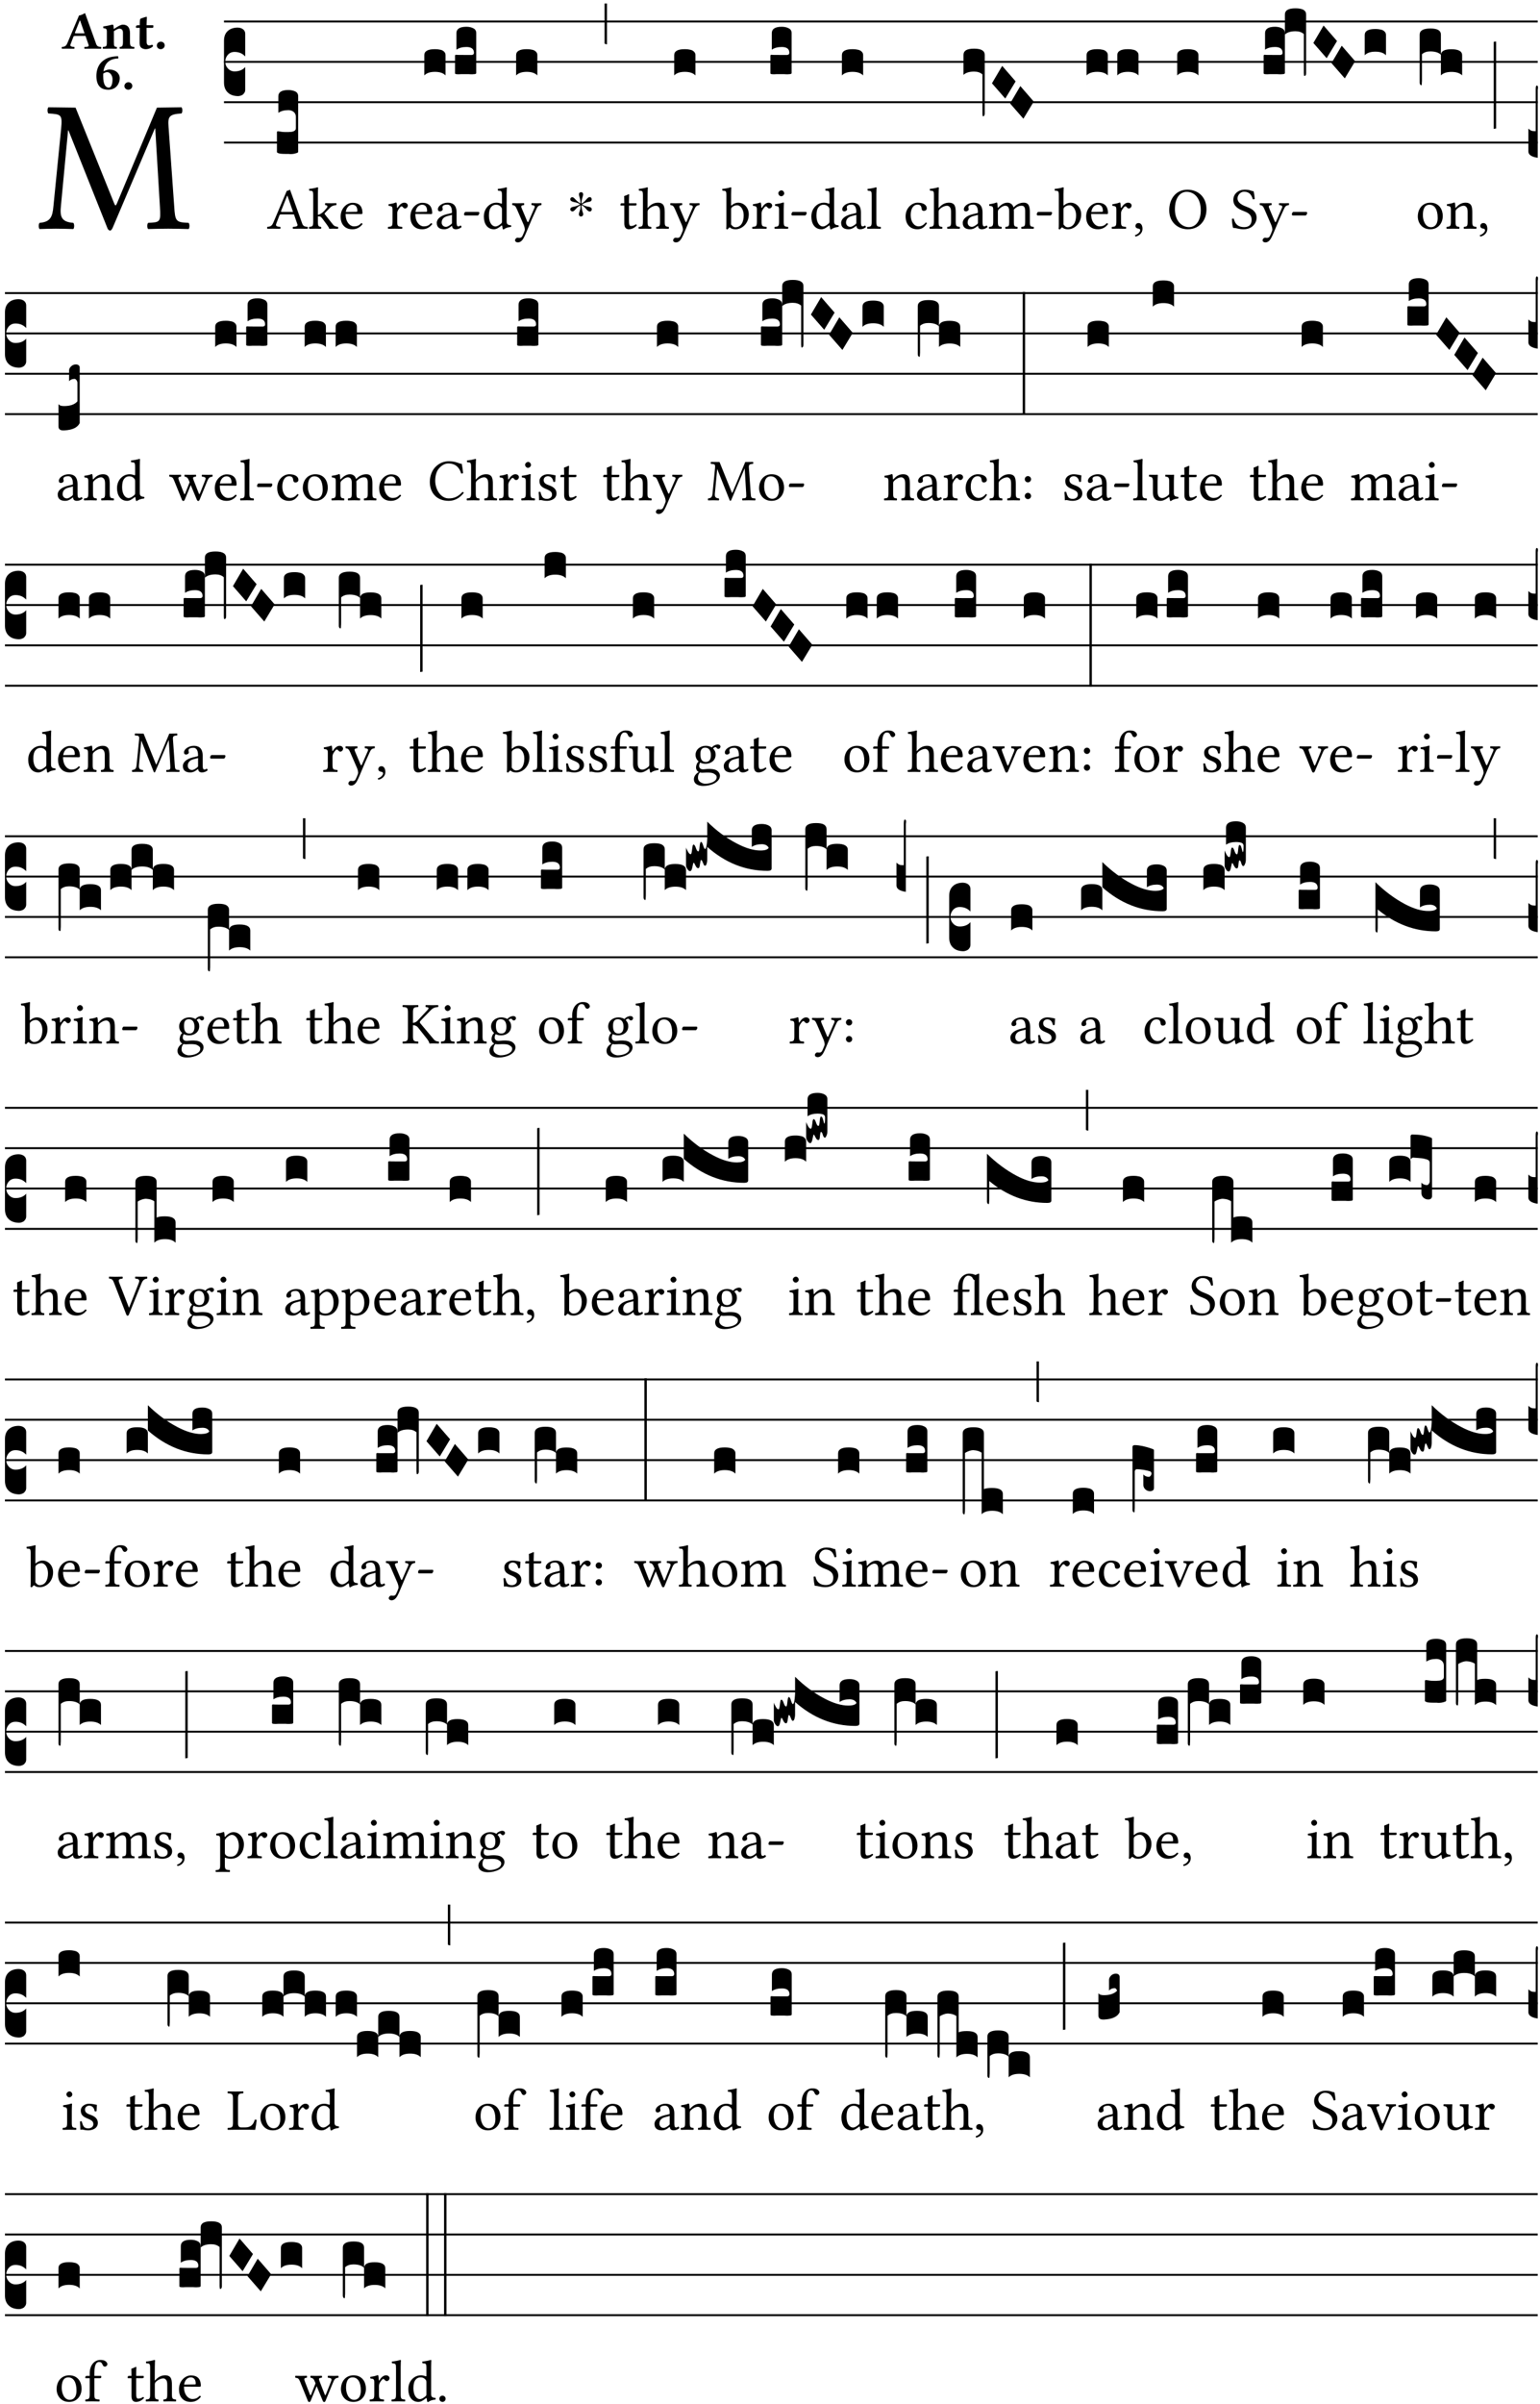 <?xml version="1.0" encoding="UTF-8" standalone="no"?>
<!DOCTYPE svg PUBLIC "-//W3C//DTD SVG 1.1//EN" "http://www.w3.org/Graphics/SVG/1.1/DTD/svg11.dtd">
<svg xmlns="http://www.w3.org/2000/svg" xmlns:xlink="http://www.w3.org/1999/xlink" version="1.1" width="311pt" height="485pt" viewBox="0 0 311 485">
<g enable-background="new">
<clipPath id="cp0">
<path transform="matrix(1,0,0,-1,-71,5598)" d="M 0 0 L 453.543 0 L 453.543 5669.291 L 0 5669.291 Z "/>
</clipPath>
<g clip-path="url(#cp0)">
<symbol id="font_1_2e">
<path d="M .648 .126 C .653 .045 .65 .044 .585 .041 C .579 .035 .579 .014 .585 .008 C .622 .009 .662 .01 .692 .01 C .722 .01 .767 .009 .801 .008 C .807 .014 .807 .035 .801 .041 C .733 .044 .729 .048 .724 .131 L .694 .552 C .69 .606 .695 .62 .763 .624 C .769 .63 .769 .651 .763 .657 L .632 .655 L .42 .148 C .416 .138 .413 .134 .411 .134 C .409 .134 .406 .139 .403 .147 L .198 .655 L .053 .657 C .047 .651 .047 .63 .053 .624 C .122 .62 .128 .618 .121 .543 L .08 .131 C .075 .071 .063 .046 .006 .041 C 0 .035 0 .014 .006 .008 C .036 .009 .068 .01 .092 .01 C .116 .01 .156 .009 .186 .008 C .192 .014 .192 .035 .186 .041 C .12 .046 .114 .076 .12 .133 L .158 .534 L .16 .534 L .367 .015 C .369 .007 .376 0 .382 0 C .388 0 .392 .007 .396 .015 L .621 .544 L .623 .544 L .648 .126 Z "/>
</symbol>
<use xlink:href="#font_1_2e" transform="matrix(37.858,0,0,-37.858,7.766,46.517)"/>
<symbol id="font_2_22">
<path d="M .272 .285 C .25 .285 .243 .288 .246 .298 L .335 .522 L .342 .522 L .424 .285 L .272 .285 M .164 .081 L .217 .22 C .222 .233 .228 .237 .252 .237 L .442 .237 L .498 .074 C .512 .033 .471 .037 .424 .034 C .418 .028 .418 .006 .424 0 C .461 .001 .556 .002 .595 .002 C .636 .002 .692 .001 .729 0 C .735 .006 .735 .028 .729 .034 C .69 .037 .657 .037 .639 .088 L .433 .66 C .418 .651 .358 .616 .322 .616 L .106 .104 C .08 .042 .049 .037 .006 .034 C 0 .028 0 .006 .006 0 C .043 .001 .061 .002 .1 .002 C .141 .002 .196 .001 .233 0 C .239 .006 .239 .028 .233 .034 C .195 .036 .148 .04 .164 .081 Z "/>
</symbol>
<symbol id="font_2_4f">
<path d="M .208 .124 L .208 .323 L .208 .325 C .247 .352 .288 .372 .306 .372 C .346 .372 .376 .354 .376 .297 L .376 .13 C .376 .046 .36 .037 .319 .034 C .313 .028 .313 .006 .319 0 C .361 .001 .393 .002 .441 .002 C .496 .002 .54 .001 .583 0 C .589 .006 .589 .028 .583 .034 C .522 .037 .506 .046 .506 .13 L .506 .286 C .506 .396 .459 .446 .373 .446 C .332 .446 .261 .401 .206 .364 C .204 .399 .2 .429 .2 .429 C .199 .441 .191 .446 .177 .446 C .14 .436 .08 .422 .011 .413 C .009 .407 .011 .387 .013 .381 C .067 .375 .078 .368 .078 .311 L .078 .124 C .078 .041 .067 .039 .006 .034 C 0 .028 0 .006 .006 0 C .048 .001 .089 .002 .143 .002 C .188 .002 .217 .001 .26 0 C .266 .006 .266 .028 .26 .034 C .218 .038 .208 .041 .208 .124 Z "/>
</symbol>
<symbol id="font_2_55">
<path d="M .042 .444 C .028 .443 .012 .44 0 .429 L 0 .4 C 0 .395 .001 .394 .005 .394 L .07 .394 C .067 .293 .067 .165 .067 .115 C .067 .08 .075 .046 .097 .028 C .119 .008 .156 0 .18 0 C .235 0 .296 .028 .316 .056 C .316 .068 .31 .074 .298 .084 C .285 .074 .26 .07 .241 .07 C .219 .07 .197 .087 .197 .137 C .197 .187 .196 .294 .196 .394 L .297 .394 C .307 .394 .321 .398 .321 .407 L .321 .438 C .321 .442 .318 .444 .313 .444 L .196 .444 L .197 .478 C .199 .544 .202 .591 .202 .591 C .202 .597 .199 .599 .194 .599 C .187 .599 .149 .588 .134 .582 C .117 .575 .087 .569 .081 .56 C .074 .55 .07 .523 .07 .444 L .042 .444 Z "/>
</symbol>
<symbol id="font_2_f">
<path d="M 0 .068 C 0 .03 .032 0 .072 0 C .112 0 .146 .032 .146 .07 C .146 .109 .114 .139 .074 .139 C .034 .139 0 .107 0 .068 Z "/>
</symbol>
<symbol id="font_2_17">
<path d="M .127 .299 C .165 .322 .183 .325 .201 .325 C .259 .325 .299 .255 .299 .196 C .299 .088 .267 .039 .231 .039 C .181 .039 .126 .078 .126 .252 C .126 .263 .126 .288 .127 .299 M .406 .579 C .409 .591 .407 .61 .4 .62 C .259 .615 .184 .588 .108 .523 C .031 .457 0 .352 0 .256 C 0 .042 .118 0 .219 0 C .375 0 .433 .125 .433 .214 C .433 .263 .398 .371 .235 .375 C .211 .372 .168 .359 .132 .34 C .14 .412 .173 .48 .221 .519 C .28 .567 .349 .576 .406 .579 Z "/>
</symbol>
<use xlink:href="#font_2_22" transform="matrix(10.909,0,0,-10.909,12.449,9.837)"/>
<use xlink:href="#font_2_4f" transform="matrix(10.909,0,0,-10.909,20.729,9.837)"/>
<use xlink:href="#font_2_55" transform="matrix(10.909,0,0,-10.909,27.46,9.924)"/>
<use xlink:href="#font_2_f" transform="matrix(10.909,0,0,-10.909,31.671,9.924)"/>
<use xlink:href="#font_2_17" transform="matrix(10.909,0,0,-10.909,19.463,18.105)"/>
<use xlink:href="#font_2_f" transform="matrix(10.909,0,0,-10.909,25.125,18.105)"/>
<path transform="matrix(1,0,0,-1,45.235,4.34)" stroke-width=".388" stroke-linecap="butt" stroke-miterlimit="10" stroke-linejoin="miter" fill="none" stroke="#000000" d="M 0 0 L 265.308 0 "/>
<path transform="matrix(1,0,0,-1,45.235,12.48)" stroke-width=".388" stroke-linecap="butt" stroke-miterlimit="10" stroke-linejoin="miter" fill="none" stroke="#000000" d="M 0 0 L 265.308 0 "/>
<path transform="matrix(1,0,0,-1,45.235,20.621)" stroke-width=".388" stroke-linecap="butt" stroke-miterlimit="10" stroke-linejoin="miter" fill="none" stroke="#000000" d="M 0 0 L 265.308 0 "/>
<path transform="matrix(1,0,0,-1,45.235,28.761)" stroke-width=".388" stroke-linecap="butt" stroke-miterlimit="10" stroke-linejoin="miter" fill="none" stroke="#000000" d="M 0 0 L 265.308 0 "/>
<symbol id="font_3_d">
<path d="M 0 .106 L 0 .432 C 0 .465 .01 .491 .029 .508 C .048 .526 .075 .535 .108 .535 C .127 .534 .141 .529 .151 .52 C .161 .511 .166 .5 .166 .486 L .166 .31 L .156 .319 C .137 .336 .112 .345 .082 .345 C .054 .345 .033 .332 .019 .306 C .013 .295 .01 .282 .01 .268 C .01 .255 .013 .242 .02 .23 C .027 .219 .035 .21 .046 .203 C .057 .196 .069 .193 .082 .193 C .113 .193 .137 .201 .156 .217 L .166 .227 L .166 .05 C .166 .039 .163 .03 .157 .023 C .152 .015 .145 .009 .136 .006 C .127 .002 .118 0 .108 0 C .075 .001 .048 .01 .029 .029 C .01 .047 0 .073 0 .106 Z "/>
</symbol>
<use xlink:href="#font_3_d" transform="matrix(25.843,0,0,-25.843,45.235,19.393)"/>
<symbol id="font_1_22">
<path d="M .262 .285 C .24 .285 .233 .288 .236 .298 L .339 .557 L .345 .557 L .439 .285 L .262 .285 M .154 .081 L .209 .226 C .214 .239 .22 .243 .244 .243 L .455 .243 L .513 .074 C .524 .039 .486 .036 .439 .033 C .433 .027 .433 .006 .439 0 C .476 .001 .531 .002 .57 .002 C .611 .002 .649 .001 .684 0 C .69 .006 .69 .027 .684 .033 C .645 .036 .611 .039 .594 .088 L .388 .66 C .373 .651 .346 .64 .333 .64 L .106 .104 C .08 .042 .049 .036 .006 .033 C 0 .027 0 .006 .006 0 C .032 .001 .064 .002 .095 .002 C .136 .002 .186 .001 .223 0 C .229 .006 .229 .027 .223 .033 C .185 .035 .138 .039 .154 .081 Z "/>
</symbol>
<symbol id="font_1_4c">
<path d="M .073 .124 C .073 .041 .062 .037 .006 .033 C 0 .027 0 .006 .006 0 C .039 .001 .073 .002 .113 .002 C .148 .002 .181 .001 .204 0 C .21 .006 .21 .027 .204 .033 C .163 .037 .152 .041 .152 .124 L .152 .21 C .171 .21 .185 .208 .195 .205 C .206 .198 .215 .189 .227 .173 L .3 .075 C .329 .035 .34 .016 .342 .005 C .342 .002 .343 0 .346 0 C .366 .001 .388 .002 .408 .002 C .439 .002 .47 .001 .49 0 C .496 .006 .496 .027 .49 .033 C .456 .037 .43 .041 .404 .075 L .272 .241 C .268 .245 .265 .25 .265 .255 C .265 .259 .265 .261 .269 .265 L .357 .356 C .387 .388 .422 .396 .462 .4 C .468 .406 .468 .427 .462 .433 C .439 .432 .411 .431 .375 .431 C .337 .431 .3 .432 .277 .433 C .271 .427 .271 .406 .277 .4 C .333 .396 .309 .36 .3 .349 C .277 .32 .245 .286 .22 .267 C .197 .25 .17 .238 .152 .236 L .152 .585 C .152 .65 .156 .69 .156 .69 C .156 .697 .152 .7 .143 .7 C .118 .69 .043 .676 .003 .673 C .001 .665 .003 .649 .009 .643 C .061 .64 .073 .645 .073 .561 L .073 .124 Z "/>
</symbol>
<symbol id="font_1_46">
<path d="M .087 .292 C .106 .405 .176 .414 .2 .414 C .238 .414 .283 .393 .283 .309 C .283 .3 .279 .295 .268 .295 L .087 .292 M .349 .103 C .312 .065 .283 .049 .225 .049 C .189 .049 .147 .07 .116 .121 C .096 .154 .084 .2 .084 .258 L .35 .256 C .362 .256 .369 .262 .369 .273 C .369 .357 .339 .447 .2 .447 C .113 .447 0 .364 0 .212 C 0 .156 .014 .102 .047 .064 C .081 .024 .128 0 .2 0 C .276 0 .33 .035 .37 .087 C .367 .097 .361 .102 .349 .103 Z "/>
</symbol>
<use xlink:href="#font_1_22" transform="matrix(11.955,0,0,-11.955,53.929,46.162)"/>
<use xlink:href="#font_1_4c" transform="matrix(11.955,0,0,-11.955,62.381,46.162)"/>
<use xlink:href="#font_1_46" transform="matrix(11.955,0,0,-11.955,68.789,46.258)"/>
<symbol id="font_3_105">
<path d="M 0 .016 L 0 .169 C 0 .175 .002 .178 .006 .178 L .01 .178 C .031 .174 .051 .172 .069 .172 C .073 .172 .077 .172 .081 .172 C .085 .172 .089 .172 .092 .172 C .096 .173 .099 .173 .102 .173 C .117 .173 .128 .176 .136 .181 C .144 .186 .148 .193 .148 .202 L .148 .289 C .148 .299 .146 .308 .142 .315 C .138 .323 .131 .33 .122 .335 C .113 .34 .102 .343 .089 .343 C .057 .343 .031 .336 .011 .322 L .011 .451 C .011 .484 .037 .5 .089 .5 C .11 .5 .128 .496 .143 .489 C .158 .482 .166 .469 .166 .451 L .166 .017 C .166 .013 .16 .009 .147 .006 C .135 .002 .122 0 .107 0 C .104 0 .099 0 .094 .001 C .089 .001 .082 .001 .074 .001 C .052 .001 .036 .002 .027 .003 C .009 .006 0 .011 0 .016 Z "/>
</symbol>
<use xlink:href="#font_3_105" transform="matrix(25.843,0,0,-25.843,55.926,31.087)"/>
<symbol id="font_1_53">
<path d="M .156 .36 C .154 .4 .152 .425 .148 .436 C .145 .44 .144 .444 .136 .444 C .108 .433 .082 .424 .013 .415 C .011 .409 .013 .393 .015 .387 C .069 .382 .08 .377 .08 .319 L .08 .124 C .08 .041 .068 .037 .006 .033 C 0 .027 0 .006 .006 0 C .041 .001 .08 .002 .12 .002 C .16 .002 .206 .001 .241 0 C .247 .006 .247 .027 .241 .033 C .171 .038 .159 .041 .159 .124 L .159 .263 C .159 .289 .171 .312 .183 .33 C .194 .346 .217 .379 .229 .379 C .238 .379 .247 .376 .254 .366 C .262 .356 .273 .343 .291 .343 C .315 .343 .338 .368 .338 .393 C .338 .412 .32 .441 .278 .441 C .231 .441 .19 .397 .167 .358 C .161 .347 .156 .355 .156 .36 Z "/>
</symbol>
<symbol id="font_1_42">
<path d="M .257 .243 L .257 .111 C .257 .098 .251 .091 .243 .085 C .217 .064 .183 .041 .155 .041 C .105 .041 .083 .081 .083 .112 C .083 .157 .104 .203 .178 .222 L .257 .243 M .257 .058 C .263 .027 .273 0 .324 0 C .362 0 .398 .017 .419 .037 C .417 .049 .413 .057 .402 .064 C .394 .057 .377 .048 .365 .048 C .336 .048 .335 .087 .335 .133 L .335 .28 C .335 .422 .257 .449 .184 .449 C .102 .449 .019 .395 .019 .338 C .019 .314 .031 .302 .054 .302 C .083 .302 .101 .323 .101 .336 C .101 .343 .1 .35 .098 .354 C .097 .357 .096 .363 .096 .374 C .096 .405 .138 .416 .176 .416 C .21 .416 .257 .399 .257 .286 C .257 .279 .254 .275 .251 .274 L .165 .253 C .069 .229 0 .176 0 .108 C 0 .026 .056 0 .126 0 C .16 0 .191 .008 .235 .042 L .255 .058 L .257 .058 Z "/>
</symbol>
<symbol id="font_1_e">
<path d="M .231 0 C .244 0 .258 .028 .258 .04 C .258 .05 .254 .06 .244 .06 L .025 .06 C .013 .06 0 .037 0 .019 C 0 .009 .006 0 .015 0 L .231 0 Z "/>
</symbol>
<use xlink:href="#font_1_53" transform="matrix(11.955,0,0,-11.955,78.316,46.162)"/>
<use xlink:href="#font_1_46" transform="matrix(11.955,0,0,-11.955,82.871,46.258)"/>
<use xlink:href="#font_1_42" transform="matrix(11.955,0,0,-11.955,88.203,46.258)"/>
<use xlink:href="#font_1_e" transform="matrix(11.955,0,0,-11.955,93.714,43.472)"/>
<symbol id="font_3_40">
<path d="M .082 .205 C .101 .205 .116 .203 .128 .2 C .141 .197 .15 .191 .156 .184 C .163 .177 .166 .169 .166 .158 L .166 0 C .148 .019 .12 .028 .083 .028 C .046 .028 .018 .019 0 0 L 0 .158 C 0 .189 .027 .205 .082 .205 Z "/>
</symbol>
<symbol id="font_3_104">
<path d="M .131 0 C .126 0 .118 0 .107 .001 C .096 .001 .087 .001 .078 .001 C .07 .001 .06 .001 .049 .001 C .038 0 .031 0 .028 0 C .016 0 .008 .001 .005 .002 C .002 .003 0 .005 0 .009 L 0 .143 C 0 .149 .002 .152 .006 .152 L .01 .152 C .015 .151 .036 .151 .075 .151 L .109 .151 C .12 .151 .128 .151 .132 .151 C .137 .152 .14 .153 .143 .155 C .146 .158 .148 .162 .148 .168 C .148 .198 .128 .213 .089 .213 C .057 .213 .031 .206 .011 .192 L .011 .321 C .011 .354 .037 .371 .089 .371 C .11 .371 .128 .367 .143 .359 C .158 .352 .166 .339 .166 .321 L .166 .01 C .166 .008 .165 .006 .164 .005 C .163 .004 .161 .003 .158 .002 C .155 .001 .151 .001 .146 .001 C .142 0 .137 0 .131 0 Z "/>
</symbol>
<use xlink:href="#font_3_40" transform="matrix(25.843,0,0,-25.843,85.687,15.219)"/>
<use xlink:href="#font_3_104" transform="matrix(25.843,0,0,-25.843,91.889,14.987)"/>
<symbol id="font_1_45">
<path d="M .306 .137 C .306 .118 .304 .11 .29 .098 C .253 .066 .221 .05 .196 .05 C .142 .05 .086 .109 .086 .234 C .086 .306 .1 .346 .115 .367 C .146 .414 .188 .417 .208 .417 C .244 .417 .269 .404 .289 .381 C .303 .365 .306 .358 .306 .327 L .306 .137 M .295 .063 C .299 .067 .309 .069 .31 .062 C .312 .037 .321 .003 .321 .003 C .329 0 .334 0 .34 .003 C .362 .021 .397 .036 .458 .043 C .464 .049 .464 .064 .458 .07 C .394 .075 .385 .094 .385 .143 L .385 .596 C .385 .661 .389 .701 .389 .701 C .389 .708 .385 .711 .376 .711 C .351 .701 .276 .687 .236 .684 C .234 .676 .236 .66 .242 .654 C .294 .651 .306 .656 .306 .572 L .306 .444 C .306 .437 .304 .435 .297 .435 C .293 .435 .252 .452 .219 .452 C .153 .452 .109 .43 .069 .392 C .026 .349 0 .29 0 .216 C 0 .093 .062 .003 .17 .003 C .209 .003 .246 .023 .295 .063 Z "/>
</symbol>
<symbol id="font_1_5a">
<path d="M .194 .072 C .209 .099 .222 .128 .235 .158 C .315 .351 .359 .453 .412 .566 C .431 .608 .446 .624 .493 .63 C .499 .636 .499 .657 .493 .663 C .473 .662 .45 .661 .422 .661 C .392 .661 .361 .662 .331 .663 C .325 .657 .325 .636 .331 .63 C .362 .627 .395 .621 .379 .585 L .279 .356 C .272 .339 .264 .337 .255 .357 L .167 .565 C .149 .607 .144 .625 .2 .63 C .206 .636 .206 .657 .2 .663 C .163 .662 .123 .661 .087 .661 C .053 .661 .026 .662 .006 .663 C 0 .657 0 .636 .006 .63 C .045 .625 .058 .616 .084 .555 L .198 .292 C .206 .271 .222 .226 .212 .198 C .2 .164 .188 .137 .173 .106 C .162 .086 .148 .077 .123 .077 C .109 .077 .105 .08 .094 .08 C .065 .08 .05 .05 .05 .037 C .05 .016 .07 0 .097 0 C .118 0 .158 .008 .194 .072 Z "/>
</symbol>
<use xlink:href="#font_1_45" transform="matrix(11.955,0,0,-11.955,97.712,46.294)"/>
<use xlink:href="#font_1_5a" transform="matrix(11.955,0,0,-11.955,103.415,48.912)"/>
<use xlink:href="#font_3_40" transform="matrix(25.843,0,0,-25.843,104.228,15.219)"/>
<symbol id="font_4_25">
<path d="M .172 .184 L .172 .191 C .145 .174 .128 .162 .12 .155 C .113 .149 .099 .134 .078 .11 C .064 .094 .05 .086 .036 .086 C .014 .089 .002 .101 0 .121 C 0 .14 .013 .154 .039 .161 C .046 .163 .053 .165 .062 .166 C .097 .173 .128 .184 .154 .199 C .157 .201 .161 .203 .165 .206 L .154 .213 C .135 .226 .107 .236 .068 .243 C .024 .251 .001 .267 0 .29 C 0 .307 .008 .319 .023 .324 C .027 .325 .031 .326 .034 .326 C .048 .326 .064 .315 .082 .294 C .11 .263 .139 .24 .168 .223 L .172 .221 L .172 .234 C .172 .261 .167 .292 .157 .325 C .15 .348 .147 .365 .147 .376 C .147 .393 .155 .404 .171 .409 C .174 .41 .178 .411 .182 .411 C .199 .411 .21 .403 .216 .387 C .217 .383 .218 .379 .218 .374 C .218 .365 .215 .349 .208 .328 C .197 .296 .191 .268 .191 .245 L .191 .219 L .198 .223 C .221 .236 .245 .257 .27 .287 C .293 .314 .312 .328 .326 .328 C .345 .328 .356 .319 .361 .301 C .362 .297 .362 .293 .362 .289 C .362 .27 .352 .257 .331 .251 C .325 .25 .318 .248 .311 .247 C .277 .242 .244 .23 .213 .213 L .199 .205 L .207 .2 C .234 .183 .267 .172 .304 .166 C .338 .161 .357 .15 .362 .134 L .363 .122 C .363 .101 .354 .089 .336 .086 L .328 .085 C .311 .085 .291 .099 .268 .128 C .242 .159 .219 .179 .198 .188 L .191 .191 L .191 .184 C .191 .145 .198 .108 .211 .072 C .216 .058 .219 .047 .219 .04 C .219 .023 .211 .01 .195 .003 C .19 .001 .185 0 .18 0 C .165 0 .154 .008 .148 .023 C .146 .028 .145 .032 .145 .037 C .145 .049 .149 .064 .156 .083 C .167 .113 .173 .138 .173 .158 L .173 .167 L .172 .184 Z "/>
</symbol>
<use xlink:href="#font_4_25" transform="matrix(11.955,0,0,-11.955,115.163,43.687)"/>
<symbol id="font_3_2a">
<path d="M 0 .319 L .019 .319 L .019 0 C .01 .001 .003 .003 0 .007 L 0 .319 Z "/>
</symbol>
<use xlink:href="#font_3_2a" transform="matrix(25.843,0,0,-25.843,122.09,8.952)"/>
<symbol id="font_1_55">
<path d="M .018 .439 C .004 .439 0 .427 0 .419 L 0 .406 C 0 .401 .001 .4 .005 .4 L .064 .4 L .064 .099 C .064 .028 .095 0 .141 0 C .187 0 .237 .022 .276 .066 C .274 .076 .268 .082 .258 .083 C .232 .063 .202 .055 .176 .055 C .149 .055 .143 .085 .143 .147 L .143 .4 L .247 .4 C .257 .4 .271 .404 .271 .413 L .271 .433 C .271 .437 .268 .439 .263 .439 L .143 .439 L .143 .478 C .143 .543 .147 .583 .147 .583 C .147 .589 .144 .591 .139 .591 C .134 .591 .126 .587 .117 .582 C .105 .576 .095 .572 .083 .568 C .071 .565 .061 .561 .061 .555 C .061 .543 .064 .55 .064 .439 L .018 .439 Z "/>
</symbol>
<symbol id="font_1_49">
<path d="M .155 .287 C .155 .309 .164 .321 .172 .33 C .21 .367 .26 .389 .3 .389 C .32 .389 .341 .375 .353 .353 C .363 .333 .365 .306 .365 .276 L .365 .124 C .365 .042 .355 .038 .303 .033 C .298 .027 .298 .006 .303 0 C .331 .001 .365 .002 .405 .002 C .445 .002 .478 .001 .511 0 C .516 .006 .516 .027 .511 .033 C .455 .038 .444 .042 .444 .124 L .444 .273 C .444 .328 .44 .376 .417 .407 C .4 .429 .369 .441 .334 .441 C .284 .441 .225 .428 .164 .36 C .16 .356 .154 .346 .154 .36 L .155 .585 C .155 .65 .159 .69 .159 .69 C .159 .697 .155 .7 .146 .7 C .121 .69 .046 .676 .006 .673 C .004 .665 .006 .649 .012 .643 C .064 .64 .076 .645 .076 .561 L .076 .124 C .076 .041 .064 .037 .006 .033 C 0 .027 0 .006 .006 0 C .039 .001 .076 .002 .116 .002 C .154 .002 .186 .001 .214 0 C .22 .006 .22 .027 .214 .033 C .164 .037 .155 .041 .155 .124 L .155 .287 Z "/>
</symbol>
<use xlink:href="#font_1_55" transform="matrix(11.955,0,0,-11.955,125.309,46.258)"/>
<use xlink:href="#font_1_49" transform="matrix(11.955,0,0,-11.955,128.931,46.162)"/>
<use xlink:href="#font_1_5a" transform="matrix(11.955,0,0,-11.955,135.339,48.912)"/>
<use xlink:href="#font_3_40" transform="matrix(25.843,0,0,-25.843,136.153,15.219)"/>
<symbol id="font_1_43">
<path d="M .168 .375 C .194 .398 .224 .407 .253 .407 C .314 .407 .364 .333 .364 .236 C .364 .122 .318 .036 .223 .036 C .192 .036 .171 .058 .151 .083 L .151 .333 C .151 .354 .155 .363 .168 .375 M .161 .406 C .154 .4 .151 .402 .151 .411 L .151 .595 C .151 .66 .155 .7 .155 .7 C .155 .707 .151 .71 .142 .71 C .117 .7 .042 .686 .002 .683 C 0 .675 .002 .659 .008 .653 C .06 .65 .072 .655 .072 .571 L .072 .083 C .072 .044 .071 .026 .068 .012 C .073 .004 .078 0 .09 0 C .096 .005 .106 .015 .113 .024 C .124 .036 .13 .036 .141 .026 C .163 .007 .193 .002 .229 .002 C .331 .002 .45 .095 .45 .254 C .45 .376 .36 .451 .273 .451 C .23 .451 .192 .434 .161 .406 Z "/>
</symbol>
<symbol id="font_1_4a">
<path d="M .066 .601 C .066 .575 .09 .549 .114 .549 C .142 .549 .166 .575 .166 .597 C .166 .621 .145 .649 .118 .649 C .094 .649 .066 .625 .066 .601 M .157 .124 L .157 .323 C .157 .373 .161 .437 .161 .437 C .161 .441 .156 .444 .148 .444 C .119 .433 .08 .424 .011 .415 C .009 .409 .011 .393 .013 .387 C .067 .381 .078 .376 .078 .319 L .078 .124 C .078 .041 .067 .038 .006 .033 C 0 .027 0 .006 .006 0 C .039 .001 .078 .002 .118 .002 C .158 .002 .196 .001 .229 0 C .235 .006 .235 .027 .229 .033 C .168 .037 .157 .041 .157 .124 Z "/>
</symbol>
<use xlink:href="#font_1_43" transform="matrix(11.955,0,0,-11.955,145.835,46.282)"/>
<use xlink:href="#font_1_53" transform="matrix(11.955,0,0,-11.955,151.896,46.162)"/>
<use xlink:href="#font_1_4a" transform="matrix(11.955,0,0,-11.955,156.391,46.162)"/>
<use xlink:href="#font_1_e" transform="matrix(11.955,0,0,-11.955,159.822,43.472)"/>
<use xlink:href="#font_3_104" transform="matrix(25.843,0,0,-25.843,155.579,14.987)"/>
<symbol id="font_1_4d">
<path d="M .078 .124 C .078 .041 .067 .036 .006 .033 C 0 .027 0 .006 .006 0 C .041 .001 .078 .002 .118 .002 C .158 .002 .196 .001 .229 0 C .235 .006 .235 .027 .229 .033 C .168 .036 .157 .041 .157 .124 L .157 .585 C .157 .65 .161 .69 .161 .69 C .161 .697 .157 .7 .148 .7 C .123 .69 .048 .676 .008 .673 C .006 .665 .008 .649 .014 .643 C .072 .639 .078 .636 .078 .561 L .078 .124 Z "/>
</symbol>
<use xlink:href="#font_1_45" transform="matrix(11.955,0,0,-11.955,163.85,46.294)"/>
<use xlink:href="#font_1_42" transform="matrix(11.955,0,0,-11.955,169.864,46.258)"/>
<use xlink:href="#font_1_4d" transform="matrix(11.955,0,0,-11.955,175.1,46.162)"/>
<use xlink:href="#font_3_40" transform="matrix(25.843,0,0,-25.843,170.021,15.219)"/>
<symbol id="font_1_44">
<path d="M .361 .101 C .357 .11 .349 .114 .34 .115 C .306 .071 .263 .049 .22 .049 C .147 .049 .086 .123 .086 .24 C .086 .35 .134 .416 .2 .416 C .259 .416 .267 .381 .271 .346 C .274 .319 .288 .31 .309 .31 C .33 .31 .358 .323 .358 .354 C .358 .409 .301 .449 .205 .449 C .106 .449 0 .36 0 .218 C 0 .089 .072 0 .198 0 C .258 0 .311 .019 .361 .101 Z "/>
</symbol>
<symbol id="font_1_4e">
<path d="M .15 .36 C .148 .389 .146 .425 .142 .436 C .139 .44 .138 .444 .13 .444 C .102 .433 .076 .424 .007 .415 C .005 .409 .007 .393 .009 .387 C .063 .382 .074 .377 .074 .319 L .074 .124 C .074 .042 .061 .037 .006 .033 C 0 .027 0 .006 .006 0 C .036 .001 .074 .002 .114 .002 C .154 .002 .184 .001 .214 0 C .22 .006 .22 .027 .214 .033 C .164 .038 .153 .042 .153 .124 L .153 .288 C .153 .309 .162 .321 .17 .33 C .209 .368 .247 .389 .278 .389 C .316 .389 .344 .365 .344 .298 L .344 .124 C .344 .042 .336 .037 .282 .033 C .277 .027 .277 .006 .282 0 C .307 .001 .344 .002 .384 .002 C .424 .002 .457 .001 .482 0 C .487 .006 .487 .027 .482 .033 C .432 .037 .423 .042 .423 .124 L .423 .283 C .423 .297 .423 .311 .422 .323 C .47 .376 .515 .389 .554 .389 C .592 .389 .614 .367 .614 .3 L .614 .124 C .614 .042 .604 .037 .552 .033 C .547 .027 .547 .006 .552 0 C .577 .001 .614 .002 .654 .002 C .694 .002 .729 .001 .757 0 C .762 .006 .762 .027 .757 .033 C .702 .037 .693 .042 .693 .124 L .693 .282 C .693 .371 .678 .441 .59 .441 C .538 .441 .477 .422 .425 .367 C .422 .364 .416 .359 .414 .367 C .404 .408 .366 .441 .314 .441 C .256 .441 .203 .406 .162 .36 C .157 .354 .15 .348 .15 .36 Z "/>
</symbol>
<use xlink:href="#font_1_44" transform="matrix(11.955,0,0,-11.955,182.882,46.258)"/>
<use xlink:href="#font_1_49" transform="matrix(11.955,0,0,-11.955,187.7,46.162)"/>
<use xlink:href="#font_1_42" transform="matrix(11.955,0,0,-11.955,194.419,46.258)"/>
<use xlink:href="#font_1_4e" transform="matrix(11.955,0,0,-11.955,199.691,46.162)"/>
<use xlink:href="#font_1_e" transform="matrix(11.955,0,0,-11.955,209.375,43.472)"/>
<symbol id="font_3_f3">
<path d="M 0 .48 C 0 .496 .007 .508 .02 .516 C .034 .524 .055 .528 .083 .528 C .138 .528 .166 .512 .166 .48 L .166 .021 C .166 .009 .162 .002 .155 0 C .153 0 .152 0 .151 .001 C .15 .002 .15 .004 .149 .007 C .149 .01 .149 .014 .148 .02 C .148 .026 .148 .035 .148 .047 L .148 .327 C .131 .342 .11 .349 .083 .349 C .045 .349 .017 .34 0 .323 L 0 .48 Z "/>
</symbol>
<symbol id="font_3_1a">
<path d="M 0 .119 L .08 .255 L .185 .134 L .104 0 L 0 .119 Z "/>
</symbol>
<use xlink:href="#font_3_f3" transform="matrix(25.843,0,0,-25.843,194.575,23.463)"/>
<use xlink:href="#font_3_1a" transform="matrix(25.843,0,0,-25.843,200.324,19.884)"/>
<use xlink:href="#font_3_1a" transform="matrix(25.843,0,0,-25.843,203.986,23.955)"/>
<symbol id="font_1_d">
<path d="M .061 .228 C .03 .228 .008 .207 .008 .179 C .008 .147 .034 .138 .052 .135 C .071 .133 .088 .127 .088 .104 C .088 .083 .052 .037 0 .024 C 0 .014 .002 .007 .009 0 C .069 .011 .127 .059 .127 .129 C .127 .189 .101 .228 .061 .228 Z "/>
</symbol>
<use xlink:href="#font_1_43" transform="matrix(11.955,0,0,-11.955,212.962,46.282)"/>
<use xlink:href="#font_1_46" transform="matrix(11.955,0,0,-11.955,219.346,46.258)"/>
<use xlink:href="#font_1_53" transform="matrix(11.955,0,0,-11.955,224.487,46.162)"/>
<use xlink:href="#font_1_d" transform="matrix(11.955,0,0,-11.955,229.209,47.728)"/>
<use xlink:href="#font_3_40" transform="matrix(25.843,0,0,-25.843,219.431,15.219)"/>
<use xlink:href="#font_3_40" transform="matrix(25.843,0,0,-25.843,225.633,15.219)"/>
<symbol id="font_1_30">
<path d="M .294 .632 C .426 .632 .533 .522 .533 .32 C .533 .141 .447 .036 .333 .036 C .211 .036 .096 .145 .096 .337 C .096 .547 .195 .632 .294 .632 M .629 .339 C .629 .546 .486 .668 .307 .668 C .113 .668 0 .513 0 .32 C 0 .123 .143 0 .313 0 C .423 0 .512 .047 .567 .126 C .607 .182 .629 .255 .629 .339 Z "/>
</symbol>
<use xlink:href="#font_1_30" transform="matrix(11.955,0,0,-11.955,236.122,46.258)"/>
<use xlink:href="#font_3_40" transform="matrix(25.843,0,0,-25.843,237.731,15.219)"/>
<symbol id="font_1_34">
<path d="M .367 .641 C .309 .649 .312 .668 .214 .668 C .113 .668 .024 .601 .024 .495 C .024 .389 .11 .341 .198 .308 C .259 .284 .333 .256 .333 .159 C .333 .078 .287 .036 .208 .036 C .114 .036 .054 .078 .032 .178 C .02 .182 .009 .18 0 .175 C .004 .098 .008 .072 .02 .023 C .083 .023 .11 0 .199 0 C .245 0 .288 .011 .323 .032 C .38 .068 .417 .13 .417 .194 C .417 .3 .336 .347 .254 .377 C .195 .4 .095 .437 .095 .522 C .095 .578 .146 .634 .204 .634 C .302 .634 .333 .572 .353 .506 C .363 .504 .376 .505 .385 .512 C .382 .56 .378 .588 .367 .641 Z "/>
</symbol>
<use xlink:href="#font_1_34" transform="matrix(11.955,0,0,-11.955,248.781,46.258)"/>
<use xlink:href="#font_1_5a" transform="matrix(11.955,0,0,-11.955,254.376,48.912)"/>
<use xlink:href="#font_1_e" transform="matrix(11.955,0,0,-11.955,260.891,43.472)"/>
<use xlink:href="#font_3_104" transform="matrix(25.843,0,0,-25.843,255.19,14.987)"/>
<use xlink:href="#font_3_f3" transform="matrix(25.843,0,0,-25.843,259.48,15.323)"/>
<use xlink:href="#font_3_1a" transform="matrix(25.843,0,0,-25.843,265.229,11.744)"/>
<use xlink:href="#font_3_1a" transform="matrix(25.843,0,0,-25.843,268.891,15.814)"/>
<use xlink:href="#font_3_40" transform="matrix(25.843,0,0,-25.843,275.604,11.15)"/>
<symbol id="font_1_50">
<path d="M 0 .215 C 0 .113 .068 0 .21 0 C .274 0 .322 .022 .356 .056 C .401 .099 .422 .162 .422 .224 C .422 .328 .365 .449 .212 .449 C .146 .449 .091 .422 .055 .379 C .019 .336 0 .278 0 .215 M .197 .414 C .283 .414 .336 .336 .336 .192 C .336 .066 .271 .035 .224 .035 C .12 .035 .086 .161 .086 .238 C .086 .325 .107 .414 .197 .414 Z "/>
</symbol>
<symbol id="font_1_4f">
<path d="M .164 .36 C .157 .353 .152 .35 .152 .36 C .151 .387 .148 .425 .144 .436 C .141 .44 .14 .444 .132 .444 C .104 .433 .078 .424 .009 .415 C .007 .409 .009 .393 .011 .387 C .065 .382 .076 .377 .076 .319 L .076 .124 C .076 .042 .066 .038 .006 .033 C 0 .027 0 .006 .006 0 C .036 .001 .076 .002 .116 .002 C .156 .002 .186 .001 .216 0 C .222 .006 .222 .027 .216 .033 C .165 .038 .155 .042 .155 .124 L .155 .288 C .155 .309 .164 .321 .172 .33 C .21 .367 .255 .389 .294 .389 C .314 .389 .335 .376 .347 .353 C .357 .333 .359 .306 .359 .276 L .359 .124 C .359 .042 .349 .038 .297 .033 C .292 .027 .292 .006 .297 0 C .327 .001 .359 .002 .399 .002 C .439 .002 .475 .001 .505 0 C .51 .006 .51 .027 .505 .033 C .449 .038 .438 .042 .438 .124 L .438 .273 C .438 .328 .434 .376 .411 .407 C .394 .429 .363 .441 .328 .441 C .279 .441 .223 .428 .164 .36 Z "/>
</symbol>
<use xlink:href="#font_1_50" transform="matrix(11.955,0,0,-11.955,286.32,46.258)"/>
<use xlink:href="#font_1_4f" transform="matrix(11.955,0,0,-11.955,292.094,46.162)"/>
<use xlink:href="#font_1_d" transform="matrix(11.955,0,0,-11.955,298.849,47.728)"/>
<symbol id="font_3_1ae">
<path d="M 0 .021 L 0 .395 C 0 .427 .028 .443 .084 .443 C .112 .443 .133 .439 .146 .431 C .159 .423 .166 .411 .166 .395 L .166 .241 C .17 .268 .197 .281 .248 .281 C .304 .281 .332 .265 .332 .234 L .332 .077 C .314 .095 .286 .104 .249 .104 C .212 .104 .184 .095 .166 .077 L .166 .238 C .149 .255 .121 .264 .083 .264 C .056 .264 .035 .257 .018 .242 L .018 .047 C .018 .035 .018 .026 .017 .02 C .017 .014 .017 .01 .016 .007 C .016 .004 .016 .002 .015 .001 C .014 0 .013 0 .011 0 C .008 .001 .005 .003 .003 .007 C .001 .01 0 .015 0 .021 Z "/>
</symbol>
<symbol id="font_3_34">
<path d="M .019 .682 L .019 .003 C .009 .002 .003 .001 0 0 L 0 .679 C .003 .681 .01 .682 .019 .682 Z "/>
</symbol>
<symbol id="font_3_14">
<path d="M 0 .049 L 0 .228 C .006 .223 .011 .218 .016 .215 C .021 .212 .027 .21 .033 .209 C .04 .208 .048 .208 .057 .208 L .057 .535 C .057 .554 .06 .564 .065 .564 L .066 .564 C .072 .564 .075 .559 .075 .548 C .075 .543 .074 .537 .073 .53 L .073 0 C .024 .007 0 .024 0 .049 Z "/>
</symbol>
<use xlink:href="#font_3_1ae" transform="matrix(25.843,0,0,-25.843,286.698,17.197)"/>
<use xlink:href="#font_3_34" transform="matrix(25.843,0,0,-25.843,301.646,26.008)"/>
<use xlink:href="#font_3_14" transform="matrix(25.843,0,0,-25.843,308.657,31.836)"/>
<path transform="matrix(1,0,0,-1,1,59.134)" stroke-width=".388" stroke-linecap="butt" stroke-miterlimit="10" stroke-linejoin="miter" fill="none" stroke="#000000" d="M 0 0 L 309.543 0 "/>
<path transform="matrix(1,0,0,-1,1,67.275)" stroke-width=".388" stroke-linecap="butt" stroke-miterlimit="10" stroke-linejoin="miter" fill="none" stroke="#000000" d="M 0 0 L 309.543 0 "/>
<path transform="matrix(1,0,0,-1,1,75.415)" stroke-width=".388" stroke-linecap="butt" stroke-miterlimit="10" stroke-linejoin="miter" fill="none" stroke="#000000" d="M 0 0 L 309.543 0 "/>
<path transform="matrix(1,0,0,-1,1,83.556)" stroke-width=".388" stroke-linecap="butt" stroke-miterlimit="10" stroke-linejoin="miter" fill="none" stroke="#000000" d="M 0 0 L 309.543 0 "/>
<use xlink:href="#font_3_d" transform="matrix(25.843,0,0,-25.843,1,74.188)"/>
<use xlink:href="#font_1_42" transform="matrix(11.955,0,0,-11.955,11.653,101.052)"/>
<use xlink:href="#font_1_4f" transform="matrix(11.955,0,0,-11.955,16.926,100.956)"/>
<use xlink:href="#font_1_45" transform="matrix(11.955,0,0,-11.955,23.632,101.088)"/>
<symbol id="font_3_10a">
<path d="M .045 0 L .035 0 C .012 0 0 .011 0 .032 L 0 .206 C .006 .195 .02 .19 .043 .19 C .092 .19 .127 .202 .148 .227 L .148 .371 C .148 .378 .146 .385 .141 .392 C .136 .399 .131 .402 .126 .402 C .107 .402 .093 .396 .083 .384 L .083 .466 C .083 .475 .085 .483 .09 .49 C .095 .497 .101 .503 .109 .508 C .118 .513 .127 .515 .136 .515 C .145 .515 .153 .513 .158 .508 C .163 .504 .166 .498 .166 .491 L .166 .057 C .149 .022 .109 .003 .045 0 Z "/>
</symbol>
<use xlink:href="#font_3_10a" transform="matrix(25.843,0,0,-25.843,11.809,86.838)"/>
<symbol id="font_1_58">
<path d="M .198 .41 C .204 .416 .204 .437 .198 .443 C .168 .442 .133 .441 .097 .441 C .059 .441 .032 .442 .006 .443 C 0 .437 0 .416 .006 .41 C .053 .405 .064 .395 .085 .343 L .216 .02 C .222 .006 .23 0 .24 0 C .249 0 .257 .006 .264 .022 L .365 .268 L .468 .02 C .474 .006 .482 0 .492 0 C .501 0 .509 .006 .515 .021 L .645 .338 C .662 .378 .679 .407 .73 .41 C .736 .416 .736 .437 .73 .443 C .71 .442 .688 .441 .658 .441 C .628 .441 .586 .442 .556 .443 C .55 .437 .55 .416 .556 .41 C .631 .406 .62 .377 .606 .342 L .523 .134 C .513 .109 .509 .109 .5 .13 L .414 .349 C .396 .396 .398 .406 .451 .41 C .457 .416 .457 .437 .451 .443 C .421 .442 .381 .441 .351 .441 C .326 .441 .293 .442 .263 .443 C .257 .437 .257 .416 .263 .41 C .31 .405 .321 .376 .339 .332 L .346 .316 L .276 .139 C .263 .106 .26 .104 .247 .137 L .167 .343 C .149 .391 .15 .407 .198 .41 Z "/>
</symbol>
<use xlink:href="#font_1_58" transform="matrix(11.955,0,0,-11.955,34.158,101.076)"/>
<use xlink:href="#font_1_46" transform="matrix(11.955,0,0,-11.955,43.375,101.052)"/>
<use xlink:href="#font_1_4d" transform="matrix(11.955,0,0,-11.955,48.48,100.956)"/>
<use xlink:href="#font_1_e" transform="matrix(11.955,0,0,-11.955,51.911,98.266)"/>
<use xlink:href="#font_3_40" transform="matrix(25.843,0,0,-25.843,43.46,70.014)"/>
<use xlink:href="#font_3_104" transform="matrix(25.843,0,0,-25.843,49.714,69.782)"/>
<use xlink:href="#font_1_44" transform="matrix(11.955,0,0,-11.955,55.985,101.052)"/>
<use xlink:href="#font_1_50" transform="matrix(11.955,0,0,-11.955,61.15,101.052)"/>
<use xlink:href="#font_1_4e" transform="matrix(11.955,0,0,-11.955,66.924,100.956)"/>
<use xlink:href="#font_1_46" transform="matrix(11.955,0,0,-11.955,76.572,101.052)"/>
<use xlink:href="#font_3_40" transform="matrix(25.843,0,0,-25.843,61.527,70.014)"/>
<use xlink:href="#font_3_40" transform="matrix(25.843,0,0,-25.843,67.781,70.014)"/>
<symbol id="font_1_24">
<path d="M .32 0 C .417 0 .506 .046 .574 .135 C .569 .144 .562 .15 .551 .15 C .48 .072 .412 .041 .319 .041 C .184 .041 .091 .193 .091 .339 C .091 .425 .113 .497 .15 .542 C .2 .603 .258 .631 .31 .631 C .448 .631 .503 .549 .529 .463 C .541 .459 .55 .462 .562 .468 C .557 .52 .55 .568 .54 .623 C .489 .628 .444 .668 .321 .668 C .236 .668 .165 .637 .106 .583 C .039 .522 0 .424 0 .32 C 0 .146 .105 0 .32 0 Z "/>
</symbol>
<symbol id="font_1_54">
<path d="M 0 .148 C .004 .099 .007 .052 .007 .01 C .017 .012 .027 .013 .032 .013 C .039 .013 .045 .013 .052 .011 C .079 .004 .106 0 .143 0 C .199 0 .302 .027 .302 .126 C .302 .194 .253 .234 .185 .259 C .124 .281 .085 .297 .085 .352 C .085 .393 .121 .416 .155 .416 C .177 .416 .235 .408 .248 .323 C .254 .317 .274 .318 .28 .324 C .283 .36 .285 .397 .286 .43 C .255 .435 .207 .449 .155 .449 C .081 .449 .014 .401 .014 .337 C .014 .264 .047 .233 .124 .201 C .207 .167 .226 .146 .226 .103 C .226 .054 .178 .033 .141 .033 C .102 .033 .08 .046 .07 .057 C .048 .08 .037 .124 .031 .149 C .025 .155 .006 .154 0 .148 Z "/>
</symbol>
<use xlink:href="#font_1_24" transform="matrix(11.955,0,0,-11.955,86.803,101.052)"/>
<use xlink:href="#font_1_49" transform="matrix(11.955,0,0,-11.955,94.227,100.956)"/>
<use xlink:href="#font_1_53" transform="matrix(11.955,0,0,-11.955,100.755,100.956)"/>
<use xlink:href="#font_1_4a" transform="matrix(11.955,0,0,-11.955,105.25,100.956)"/>
<use xlink:href="#font_1_54" transform="matrix(11.955,0,0,-11.955,108.777,101.052)"/>
<use xlink:href="#font_1_55" transform="matrix(11.955,0,0,-11.955,113.165,101.052)"/>
<use xlink:href="#font_3_104" transform="matrix(25.843,0,0,-25.843,104.438,69.782)"/>
<use xlink:href="#font_1_55" transform="matrix(11.955,0,0,-11.955,121.825,101.052)"/>
<use xlink:href="#font_1_49" transform="matrix(11.955,0,0,-11.955,125.447,100.956)"/>
<use xlink:href="#font_1_5a" transform="matrix(11.955,0,0,-11.955,131.855,103.706)"/>
<use xlink:href="#font_3_40" transform="matrix(25.843,0,0,-25.843,132.67,70.014)"/>
<use xlink:href="#font_1_2e" transform="matrix(11.955,0,0,-11.955,142.943,101.052)"/>
<use xlink:href="#font_1_50" transform="matrix(11.955,0,0,-11.955,153.297,101.052)"/>
<use xlink:href="#font_1_e" transform="matrix(11.955,0,0,-11.955,159.31,98.266)"/>
<use xlink:href="#font_3_104" transform="matrix(25.843,0,0,-25.843,153.674,69.782)"/>
<use xlink:href="#font_3_f3" transform="matrix(25.843,0,0,-25.843,157.964,70.117)"/>
<use xlink:href="#font_3_1a" transform="matrix(25.843,0,0,-25.843,163.762,66.538)"/>
<use xlink:href="#font_3_1a" transform="matrix(25.843,0,0,-25.843,167.433,70.609)"/>
<use xlink:href="#font_3_40" transform="matrix(25.843,0,0,-25.843,174.182,65.944)"/>
<symbol id="font_1_1b">
<path d="M 0 .336 C 0 .307 .024 .283 .053 .283 C .082 .283 .106 .307 .106 .336 C .106 .365 .082 .389 .053 .389 C .024 .389 0 .365 0 .336 M 0 .053 C 0 .024 .024 0 .053 0 C .082 0 .106 .024 .106 .053 C .106 .082 .082 .106 .053 .106 C .024 .106 0 .082 0 .053 Z "/>
</symbol>
<use xlink:href="#font_1_4f" transform="matrix(11.955,0,0,-11.955,178.512,100.956)"/>
<use xlink:href="#font_1_42" transform="matrix(11.955,0,0,-11.955,185.183,101.052)"/>
<use xlink:href="#font_1_53" transform="matrix(11.955,0,0,-11.955,190.455,100.956)"/>
<use xlink:href="#font_1_44" transform="matrix(11.955,0,0,-11.955,195.01,101.052)"/>
<use xlink:href="#font_1_49" transform="matrix(11.955,0,0,-11.955,199.828,100.956)"/>
<use xlink:href="#font_1_1b" transform="matrix(11.955,0,0,-11.955,206.953,100.705)"/>
<symbol id="font_3_26">
<path d="M 0 .96 L .019 .96 L .019 0 L 0 0 L 0 .96 Z "/>
</symbol>
<use xlink:href="#font_3_1ae" transform="matrix(25.843,0,0,-25.843,185.34,71.991)"/>
<use xlink:href="#font_3_26" transform="matrix(25.843,0,0,-25.843,206.533,83.724)"/>
<use xlink:href="#font_1_54" transform="matrix(11.955,0,0,-11.955,214.962,101.052)"/>
<use xlink:href="#font_1_42" transform="matrix(11.955,0,0,-11.955,219.481,101.052)"/>
<use xlink:href="#font_1_e" transform="matrix(11.955,0,0,-11.955,224.992,98.266)"/>
<use xlink:href="#font_3_40" transform="matrix(25.843,0,0,-25.843,219.637,70.014)"/>
<symbol id="font_1_56">
<path d="M .197 .003 C .236 .003 .283 .023 .332 .063 C .337 .067 .346 .069 .347 .062 C .349 .036 .358 .003 .358 .003 C .366 0 .37 0 .377 .003 C .399 .021 .434 .036 .495 .043 C .501 .049 .501 .064 .495 .07 C .431 .075 .422 .094 .422 .143 L .422 .335 C .422 .365 .426 .438 .426 .438 C .426 .441 .423 .444 .418 .444 C .413 .443 .398 .442 .383 .442 C .351 .442 .315 .443 .281 .444 C .275 .438 .275 .417 .281 .411 C .33 .408 .343 .396 .343 .33 L .343 .137 C .343 .118 .341 .11 .327 .098 C .29 .066 .252 .05 .227 .05 C .197 .05 .147 .064 .147 .153 L .147 .335 C .147 .365 .151 .438 .151 .438 C .151 .441 .148 .444 .143 .444 C .138 .443 .123 .442 .108 .442 C .076 .442 .04 .443 .006 .444 C 0 .438 0 .417 .006 .411 C .054 .407 .068 .396 .068 .331 L .068 .139 C .068 .07 .098 .003 .197 .003 Z "/>
</symbol>
<use xlink:href="#font_1_4d" transform="matrix(11.955,0,0,-11.955,228.822,100.956)"/>
<use xlink:href="#font_1_56" transform="matrix(11.955,0,0,-11.955,232.014,101.088)"/>
<use xlink:href="#font_1_55" transform="matrix(11.955,0,0,-11.955,238.422,101.052)"/>
<use xlink:href="#font_1_46" transform="matrix(11.955,0,0,-11.955,242.344,101.052)"/>
<use xlink:href="#font_3_40" transform="matrix(25.843,0,0,-25.843,232.804,61.873)"/>
<use xlink:href="#font_1_55" transform="matrix(11.955,0,0,-11.955,252.427,101.052)"/>
<use xlink:href="#font_1_49" transform="matrix(11.955,0,0,-11.955,256.049,100.956)"/>
<use xlink:href="#font_1_46" transform="matrix(11.955,0,0,-11.955,262.78,101.052)"/>
<use xlink:href="#font_3_40" transform="matrix(25.843,0,0,-25.843,262.865,70.014)"/>
<use xlink:href="#font_1_4e" transform="matrix(11.955,0,0,-11.955,272.804,100.956)"/>
<use xlink:href="#font_1_42" transform="matrix(11.955,0,0,-11.955,282.44,101.052)"/>
<use xlink:href="#font_1_4a" transform="matrix(11.955,0,0,-11.955,287.76,100.956)"/>
<use xlink:href="#font_1_e" transform="matrix(11.955,0,0,-11.955,291.191,98.266)"/>
<use xlink:href="#font_3_104" transform="matrix(25.843,0,0,-25.843,284.216,65.711)"/>
<use xlink:href="#font_3_1a" transform="matrix(25.843,0,0,-25.843,290.013,70.609)"/>
<use xlink:href="#font_3_1a" transform="matrix(25.843,0,0,-25.843,293.685,74.679)"/>
<use xlink:href="#font_3_1a" transform="matrix(25.843,0,0,-25.843,297.356,78.749)"/>
<use xlink:href="#font_3_14" transform="matrix(25.843,0,0,-25.843,308.657,70.35)"/>
<path transform="matrix(1,0,0,-1,1,113.929)" stroke-width=".388" stroke-linecap="butt" stroke-miterlimit="10" stroke-linejoin="miter" fill="none" stroke="#000000" d="M 0 0 L 309.543 0 "/>
<path transform="matrix(1,0,0,-1,1,122.069)" stroke-width=".388" stroke-linecap="butt" stroke-miterlimit="10" stroke-linejoin="miter" fill="none" stroke="#000000" d="M 0 0 L 309.543 0 "/>
<path transform="matrix(1,0,0,-1,1,130.21)" stroke-width=".388" stroke-linecap="butt" stroke-miterlimit="10" stroke-linejoin="miter" fill="none" stroke="#000000" d="M 0 0 L 309.543 0 "/>
<path transform="matrix(1,0,0,-1,1,138.35)" stroke-width=".388" stroke-linecap="butt" stroke-miterlimit="10" stroke-linejoin="miter" fill="none" stroke="#000000" d="M 0 0 L 309.543 0 "/>
<use xlink:href="#font_3_d" transform="matrix(25.843,0,0,-25.843,1,128.982)"/>
<use xlink:href="#font_1_45" transform="matrix(11.955,0,0,-11.955,5.699,155.882)"/>
<use xlink:href="#font_1_46" transform="matrix(11.955,0,0,-11.955,11.725,155.847)"/>
<use xlink:href="#font_1_4f" transform="matrix(11.955,0,0,-11.955,16.865,155.751)"/>
<use xlink:href="#font_3_40" transform="matrix(25.843,0,0,-25.843,11.809,124.808)"/>
<use xlink:href="#font_3_40" transform="matrix(25.843,0,0,-25.843,17.96,124.808)"/>
<use xlink:href="#font_1_2e" transform="matrix(11.955,0,0,-11.955,26.634,155.847)"/>
<use xlink:href="#font_1_42" transform="matrix(11.955,0,0,-11.955,36.928,155.847)"/>
<use xlink:href="#font_1_e" transform="matrix(11.955,0,0,-11.955,42.439,153.061)"/>
<use xlink:href="#font_3_104" transform="matrix(25.843,0,0,-25.843,37.084,124.576)"/>
<use xlink:href="#font_3_f3" transform="matrix(25.843,0,0,-25.843,41.374,124.912)"/>
<use xlink:href="#font_3_1a" transform="matrix(25.843,0,0,-25.843,47.039,121.333)"/>
<use xlink:href="#font_3_1a" transform="matrix(25.843,0,0,-25.843,50.685,125.403)"/>
<use xlink:href="#font_3_40" transform="matrix(25.843,0,0,-25.843,57.331,120.738)"/>
<use xlink:href="#font_1_53" transform="matrix(11.955,0,0,-11.955,65.248,155.751)"/>
<use xlink:href="#font_1_5a" transform="matrix(11.955,0,0,-11.955,69.755,158.501)"/>
<use xlink:href="#font_1_d" transform="matrix(11.955,0,0,-11.955,76.307,157.317)"/>
<use xlink:href="#font_3_1ae" transform="matrix(25.843,0,0,-25.843,68.424,126.786)"/>
<use xlink:href="#font_3_34" transform="matrix(25.843,0,0,-25.843,84.849,135.598)"/>
<use xlink:href="#font_1_55" transform="matrix(11.955,0,0,-11.955,82.748,155.847)"/>
<use xlink:href="#font_1_49" transform="matrix(11.955,0,0,-11.955,86.37,155.751)"/>
<use xlink:href="#font_1_46" transform="matrix(11.955,0,0,-11.955,93.101,155.847)"/>
<use xlink:href="#font_3_40" transform="matrix(25.843,0,0,-25.843,93.186,124.808)"/>
<use xlink:href="#font_1_43" transform="matrix(11.955,0,0,-11.955,101.535,155.871)"/>
<use xlink:href="#font_1_4d" transform="matrix(11.955,0,0,-11.955,107.56,155.751)"/>
<use xlink:href="#font_1_4a" transform="matrix(11.955,0,0,-11.955,110.8,155.751)"/>
<use xlink:href="#font_3_40" transform="matrix(25.843,0,0,-25.843,109.988,116.668)"/>
<symbol id="font_1_47">
<path d="M .155 .124 L .155 .392 L .248 .392 C .257 .392 .271 .396 .271 .405 L .271 .425 C .271 .429 .268 .431 .263 .431 L .155 .431 L .155 .488 C .155 .642 .201 .666 .234 .666 C .264 .666 .28 .654 .294 .619 C .302 .601 .313 .587 .334 .587 C .351 .587 .375 .608 .375 .628 C .375 .645 .364 .663 .343 .679 C .317 .697 .291 .7 .253 .7 C .169 .7 .076 .627 .076 .471 L .076 .431 L .025 .431 C .007 .431 .002 .419 .002 .411 L .002 .398 C .002 .393 .003 .392 .007 .392 L .076 .392 L .076 .124 C .076 .041 .06 .037 .006 .033 C 0 .027 0 .006 .006 0 C .041 .001 .076 .002 .116 .002 C .156 .002 .204 .001 .239 0 C .245 .006 .245 .027 .239 .033 C .161 .037 .155 .041 .155 .124 Z "/>
</symbol>
<use xlink:href="#font_1_54" transform="matrix(11.955,0,0,-11.955,114.327,155.847)"/>
<use xlink:href="#font_1_54" transform="matrix(11.955,0,0,-11.955,118.989,155.847)"/>
<use xlink:href="#font_1_47" transform="matrix(11.955,0,0,-11.955,123.317,155.751)"/>
<use xlink:href="#font_1_56" transform="matrix(11.955,0,0,-11.955,127.023,155.882)"/>
<use xlink:href="#font_1_4d" transform="matrix(11.955,0,0,-11.955,133.336,155.751)"/>
<use xlink:href="#font_3_40" transform="matrix(25.843,0,0,-25.843,127.813,124.808)"/>
<symbol id="font_1_48">
<path d="M .287 .517 C .287 .424 .24 .405 .203 .405 C .119 .405 .11 .476 .11 .54 C .11 .61 .135 .646 .19 .646 C .253 .646 .287 .6 .287 .517 M .1 .228 C .111 .225 .127 .223 .14 .223 C .171 .223 .199 .226 .213 .226 C .263 .226 .305 .225 .334 .209 C .373 .187 .385 .173 .385 .147 C .385 .075 .279 .037 .189 .037 C .153 .037 .069 .066 .069 .134 C .069 .168 .071 .193 .1 .228 M .412 .625 C .431 .625 .449 .643 .449 .663 C .449 .684 .43 .7 .403 .7 C .377 .7 .329 .683 .303 .649 C .291 .657 .258 .677 .199 .677 C .11 .677 .028 .617 .028 .525 C .028 .471 .052 .44 .08 .413 C .052 .389 .036 .346 .036 .312 C .036 .276 .056 .248 .082 .235 C .028 .203 0 .157 0 .114 C 0 .027 .082 0 .159 0 C .294 0 .44 .065 .44 .173 C .44 .205 .425 .23 .396 .254 C .357 .286 .287 .287 .25 .287 C .232 .287 .207 .285 .183 .282 C .168 .281 .158 .28 .153 .28 C .124 .28 .089 .294 .089 .337 C .089 .357 .095 .378 .107 .395 C .131 .381 .159 .374 .198 .374 C .286 .374 .367 .429 .367 .527 C .367 .574 .353 .601 .324 .631 C .331 .641 .351 .655 .364 .655 C .371 .655 .378 .652 .384 .643 C .388 .635 .401 .625 .412 .625 Z "/>
</symbol>
<use xlink:href="#font_1_48" transform="matrix(11.955,0,0,-11.955,140.131,158.572)"/>
<use xlink:href="#font_1_42" transform="matrix(11.955,0,0,-11.955,146.156,155.847)"/>
<use xlink:href="#font_1_55" transform="matrix(11.955,0,0,-11.955,151.488,155.847)"/>
<use xlink:href="#font_1_46" transform="matrix(11.955,0,0,-11.955,155.409,155.847)"/>
<use xlink:href="#font_3_104" transform="matrix(25.843,0,0,-25.843,146.312,120.506)"/>
<use xlink:href="#font_3_1a" transform="matrix(25.843,0,0,-25.843,151.977,125.403)"/>
<use xlink:href="#font_3_1a" transform="matrix(25.843,0,0,-25.843,155.623,129.473)"/>
<use xlink:href="#font_3_1a" transform="matrix(25.843,0,0,-25.843,159.268,133.544)"/>
<use xlink:href="#font_1_50" transform="matrix(11.955,0,0,-11.955,170.533,155.847)"/>
<use xlink:href="#font_1_47" transform="matrix(11.955,0,0,-11.955,176.308,155.751)"/>
<use xlink:href="#font_3_40" transform="matrix(25.843,0,0,-25.843,170.91,124.808)"/>
<use xlink:href="#font_3_40" transform="matrix(25.843,0,0,-25.843,177.061,124.808)"/>
<use xlink:href="#font_1_49" transform="matrix(11.955,0,0,-11.955,183.278,155.751)"/>
<use xlink:href="#font_1_46" transform="matrix(11.955,0,0,-11.955,190.009,155.847)"/>
<use xlink:href="#font_1_42" transform="matrix(11.955,0,0,-11.955,195.341,155.847)"/>
<use xlink:href="#font_3_104" transform="matrix(25.843,0,0,-25.843,192.826,124.576)"/>
<symbol id="font_1_57">
<path d="M .32 .41 C .374 .406 .379 .393 .358 .343 L .278 .147 C .261 .107 .256 .108 .241 .15 L .168 .343 C .151 .391 .146 .403 .2 .41 C .206 .416 .206 .437 .2 .443 C .167 .442 .132 .441 .099 .441 C .066 .441 .036 .442 .006 .443 C 0 .437 0 .416 .006 .41 C .059 .403 .066 .387 .086 .337 L .214 .021 C .22 .006 .226 0 .239 0 C .249 0 .255 .006 .263 .023 L .396 .336 C .415 .379 .426 .405 .482 .41 C .488 .416 .488 .437 .482 .443 C .462 .442 .438 .441 .412 .441 C .379 .441 .345 .442 .32 .443 C .314 .437 .314 .416 .32 .41 Z "/>
</symbol>
<use xlink:href="#font_1_57" transform="matrix(11.955,0,0,-11.955,200.435,155.871)"/>
<use xlink:href="#font_1_46" transform="matrix(11.955,0,0,-11.955,206.663,155.847)"/>
<use xlink:href="#font_1_4f" transform="matrix(11.955,0,0,-11.955,211.804,155.751)"/>
<use xlink:href="#font_1_1b" transform="matrix(11.955,0,0,-11.955,218.882,155.5)"/>
<use xlink:href="#font_3_40" transform="matrix(25.843,0,0,-25.843,206.748,124.808)"/>
<use xlink:href="#font_3_26" transform="matrix(25.843,0,0,-25.843,220.007,138.518)"/>
<use xlink:href="#font_1_47" transform="matrix(11.955,0,0,-11.955,225.132,155.751)"/>
<use xlink:href="#font_1_50" transform="matrix(11.955,0,0,-11.955,229.089,155.847)"/>
<use xlink:href="#font_1_53" transform="matrix(11.955,0,0,-11.955,234.864,155.751)"/>
<use xlink:href="#font_3_40" transform="matrix(25.843,0,0,-25.843,229.467,124.808)"/>
<use xlink:href="#font_3_104" transform="matrix(25.843,0,0,-25.843,235.618,124.576)"/>
<use xlink:href="#font_1_54" transform="matrix(11.955,0,0,-11.955,243.007,155.847)"/>
<use xlink:href="#font_1_49" transform="matrix(11.955,0,0,-11.955,247.239,155.751)"/>
<use xlink:href="#font_1_46" transform="matrix(11.955,0,0,-11.955,253.97,155.847)"/>
<use xlink:href="#font_3_40" transform="matrix(25.843,0,0,-25.843,254.054,124.808)"/>
<use xlink:href="#font_1_57" transform="matrix(11.955,0,0,-11.955,262.391,155.871)"/>
<use xlink:href="#font_1_46" transform="matrix(11.955,0,0,-11.955,268.619,155.847)"/>
<use xlink:href="#font_1_e" transform="matrix(11.955,0,0,-11.955,273.999,153.061)"/>
<use xlink:href="#font_3_40" transform="matrix(25.843,0,0,-25.843,268.704,124.808)"/>
<use xlink:href="#font_3_104" transform="matrix(25.843,0,0,-25.843,274.855,124.576)"/>
<use xlink:href="#font_1_53" transform="matrix(11.955,0,0,-11.955,282.269,155.751)"/>
<use xlink:href="#font_1_4a" transform="matrix(11.955,0,0,-11.955,286.764,155.751)"/>
<use xlink:href="#font_1_e" transform="matrix(11.955,0,0,-11.955,290.195,153.061)"/>
<use xlink:href="#font_3_40" transform="matrix(25.843,0,0,-25.843,285.952,124.808)"/>
<use xlink:href="#font_1_4d" transform="matrix(11.955,0,0,-11.955,293.961,155.751)"/>
<use xlink:href="#font_1_5a" transform="matrix(11.955,0,0,-11.955,297.034,158.501)"/>
<use xlink:href="#font_3_40" transform="matrix(25.843,0,0,-25.843,297.847,124.808)"/>
<use xlink:href="#font_3_14" transform="matrix(25.843,0,0,-25.843,308.649,125.144)"/>
<path transform="matrix(1,0,0,-1,1,168.723)" stroke-width=".388" stroke-linecap="butt" stroke-miterlimit="10" stroke-linejoin="miter" fill="none" stroke="#000000" d="M 0 0 L 309.543 0 "/>
<path transform="matrix(1,0,0,-1,1,176.864)" stroke-width=".388" stroke-linecap="butt" stroke-miterlimit="10" stroke-linejoin="miter" fill="none" stroke="#000000" d="M 0 0 L 309.543 0 "/>
<path transform="matrix(1,0,0,-1,1,185.004)" stroke-width=".388" stroke-linecap="butt" stroke-miterlimit="10" stroke-linejoin="miter" fill="none" stroke="#000000" d="M 0 0 L 309.543 0 "/>
<path transform="matrix(1,0,0,-1,1,193.145)" stroke-width=".388" stroke-linecap="butt" stroke-miterlimit="10" stroke-linejoin="miter" fill="none" stroke="#000000" d="M 0 0 L 309.543 0 "/>
<use xlink:href="#font_3_d" transform="matrix(25.843,0,0,-25.843,1,183.777)"/>
<use xlink:href="#font_1_43" transform="matrix(11.955,0,0,-11.955,4.21,210.664)"/>
<use xlink:href="#font_1_53" transform="matrix(11.955,0,0,-11.955,10.271,210.545)"/>
<use xlink:href="#font_1_4a" transform="matrix(11.955,0,0,-11.955,14.766,210.545)"/>
<use xlink:href="#font_1_4f" transform="matrix(11.955,0,0,-11.955,17.958,210.545)"/>
<use xlink:href="#font_1_e" transform="matrix(11.955,0,0,-11.955,24.677,207.855)"/>
<symbol id="font_3_1b3">
<path d="M 0 .021 L 0 .48 C 0 .512 .028 .528 .084 .528 C .112 .528 .133 .524 .146 .516 C .159 .508 .166 .496 .166 .48 L .166 .326 C .17 .353 .197 .366 .248 .366 C .304 .366 .332 .35 .332 .319 L .332 .162 C .314 .18 .286 .189 .249 .189 C .212 .189 .184 .18 .166 .162 L .166 .323 C .149 .34 .121 .349 .083 .349 C .056 .349 .035 .342 .018 .327 L .018 .047 C .018 .035 .018 .026 .017 .02 C .017 .014 .017 .01 .016 .007 C .016 .004 .016 .002 .015 .001 C .014 0 .013 0 .011 0 C .008 .001 .006 .002 .004 .004 C .003 .005 .002 .008 .001 .011 C 0 .014 0 .017 0 .021 Z "/>
</symbol>
<symbol id="font_3_51e">
<path d="M 0 .158 C 0 .189 .027 .205 .082 .205 C .138 .205 .166 .189 .166 .158 L .166 0 C .148 .019 .12 .028 .083 .028 C .046 .028 .018 .019 0 0 L 0 .158 M .166 .315 C .166 .346 .193 .362 .248 .362 C .304 .362 .332 .346 .332 .315 L .332 .158 C .314 .176 .286 .185 .249 .185 C .212 .185 .184 .176 .166 .158 L .166 .315 M .332 .158 C .332 .189 .359 .205 .414 .205 C .47 .205 .498 .189 .498 .158 L .498 0 C .48 .019 .452 .028 .415 .028 C .378 .028 .35 .019 .332 0 L .332 .158 Z "/>
</symbol>
<use xlink:href="#font_3_1b3" transform="matrix(25.843,0,0,-25.843,11.809,187.847)"/>
<use xlink:href="#font_3_51e" transform="matrix(25.843,0,0,-25.843,22.275,179.603)"/>
<use xlink:href="#font_1_48" transform="matrix(11.955,0,0,-11.955,35.845,213.366)"/>
<use xlink:href="#font_1_46" transform="matrix(11.955,0,0,-11.955,41.882,210.641)"/>
<use xlink:href="#font_1_55" transform="matrix(11.955,0,0,-11.955,47.082,210.641)"/>
<use xlink:href="#font_1_49" transform="matrix(11.955,0,0,-11.955,50.705,210.545)"/>
<use xlink:href="#font_3_1b3" transform="matrix(25.843,0,0,-25.843,41.967,195.987)"/>
<use xlink:href="#font_3_2a" transform="matrix(25.843,0,0,-25.843,61.177,173.336)"/>
<use xlink:href="#font_1_55" transform="matrix(11.955,0,0,-11.955,61.861,210.641)"/>
<use xlink:href="#font_1_49" transform="matrix(11.955,0,0,-11.955,65.483,210.545)"/>
<use xlink:href="#font_1_46" transform="matrix(11.955,0,0,-11.955,72.214,210.641)"/>
<use xlink:href="#font_3_40" transform="matrix(25.843,0,0,-25.843,72.299,179.603)"/>
<symbol id="font_1_2c">
<path d="M .178 .124 L .178 .31 C .211 .309 .24 .298 .261 .273 L .418 .075 C .438 .049 .452 .022 .454 .006 C .454 .003 .455 0 .459 0 C .479 .001 .491 .002 .513 .002 C .547 .002 .581 .001 .614 0 C .62 .006 .62 .027 .614 .033 C .585 .035 .556 .038 .526 .075 L .307 .335 C .299 .344 .294 .352 .294 .36 C .294 .367 .295 .374 .329 .409 L .476 .56 C .522 .609 .562 .613 .602 .616 C .608 .622 .608 .643 .602 .649 C .571 .648 .539 .647 .507 .647 C .47 .647 .431 .648 .394 .649 C .388 .643 .388 .622 .394 .616 C .43 .612 .464 .608 .422 .564 L .257 .388 C .235 .365 .213 .352 .178 .349 L .178 .525 C .178 .608 .195 .613 .265 .616 C .271 .622 .271 .643 .265 .649 C .219 .648 .171 .647 .135 .647 C .096 .647 .051 .648 .006 .649 C 0 .643 0 .622 .006 .616 C .076 .613 .093 .608 .093 .525 L .093 .124 C .093 .041 .076 .036 .006 .033 C 0 .027 0 .006 .006 0 C .051 .001 .097 .002 .136 .002 C .174 .002 .22 .001 .265 0 C .271 .006 .271 .027 .265 .033 C .195 .036 .178 .041 .178 .124 Z "/>
</symbol>
<use xlink:href="#font_1_2c" transform="matrix(11.955,0,0,-11.955,81.272,210.545)"/>
<use xlink:href="#font_1_4a" transform="matrix(11.955,0,0,-11.955,89.019,210.545)"/>
<use xlink:href="#font_1_4f" transform="matrix(11.955,0,0,-11.955,92.211,210.545)"/>
<use xlink:href="#font_1_48" transform="matrix(11.955,0,0,-11.955,98.835,213.366)"/>
<use xlink:href="#font_3_40" transform="matrix(25.843,0,0,-25.843,88.207,179.603)"/>
<use xlink:href="#font_3_40" transform="matrix(25.843,0,0,-25.843,94.383,179.603)"/>
<use xlink:href="#font_1_50" transform="matrix(11.955,0,0,-11.955,108.861,210.641)"/>
<use xlink:href="#font_1_47" transform="matrix(11.955,0,0,-11.955,114.636,210.545)"/>
<use xlink:href="#font_3_104" transform="matrix(25.843,0,0,-25.843,109.239,179.371)"/>
<use xlink:href="#font_1_48" transform="matrix(11.955,0,0,-11.955,122.487,213.366)"/>
<use xlink:href="#font_1_4d" transform="matrix(11.955,0,0,-11.955,128.285,210.545)"/>
<use xlink:href="#font_1_50" transform="matrix(11.955,0,0,-11.955,131.728,210.641)"/>
<use xlink:href="#font_1_e" transform="matrix(11.955,0,0,-11.955,137.741,207.855)"/>
<symbol id="font_3_dac">
<path d="M 0 .046 L 0 .185 C .001 .183 .002 .179 .004 .174 C .007 .169 .009 .165 .011 .161 C .013 .157 .015 .152 .018 .148 C .021 .143 .024 .139 .027 .137 C .03 .134 .033 .133 .036 .133 C .039 .133 .041 .135 .042 .14 C .044 .145 .045 .151 .046 .159 C .047 .166 .048 .173 .049 .181 C .05 .188 .051 .194 .052 .2 C .054 .205 .056 .208 .059 .208 C .065 .208 .071 .2 .077 .182 C .083 .164 .089 .155 .096 .155 C .101 .155 .104 .167 .106 .191 C .108 .215 .112 .228 .117 .229 C .123 .229 .129 .219 .134 .201 C .14 .182 .145 .173 .149 .174 C .152 .174 .154 .176 .155 .18 C .157 .184 .159 .189 .16 .197 C .161 .205 .162 .211 .163 .217 C .164 .223 .164 .23 .165 .24 C .166 .249 .166 .254 .166 .255 L .166 .094 C .166 .08 .164 .068 .161 .058 C .158 .048 .154 .043 .148 .043 C .144 .043 .14 .047 .137 .055 C .134 .063 .13 .07 .127 .078 C .124 .085 .121 .088 .118 .088 C .115 .088 .112 .077 .109 .056 C .107 .034 .103 .024 .096 .024 C .089 .024 .084 .027 .079 .035 C .075 .042 .071 .049 .068 .056 C .065 .063 .062 .066 .059 .066 C .057 .066 .054 .055 .05 .034 C .046 .012 .04 .001 .033 .001 C .026 -0 .018 .005 .011 .017 C .004 .027 0 .037 0 .046 M .592 .211 C .56 .211 .534 .204 .514 .19 L .514 .32 C .514 .352 .54 .369 .592 .369 C .613 .369 .631 .365 .646 .357 C .661 .349 .669 .337 .669 .32 L .669 .022 C .669 .009 .659 .003 .638 .003 C .465 .003 .307 .065 .166 .19 L .166 .387 C .239 .315 .315 .259 .396 .217 C .466 .18 .528 .162 .582 .162 C .617 .162 .639 .169 .646 .183 C .637 .201 .619 .211 .592 .211 Z "/>
</symbol>
<use xlink:href="#font_3_1ae" transform="matrix(25.843,0,0,-25.843,129.96,181.58)"/>
<use xlink:href="#font_3_dac" transform="matrix(25.843,0,0,-25.843,138.54,175.782)"/>
<use xlink:href="#font_1_53" transform="matrix(11.955,0,0,-11.955,159.456,210.545)"/>
<use xlink:href="#font_1_5a" transform="matrix(11.955,0,0,-11.955,163.963,213.295)"/>
<use xlink:href="#font_1_1b" transform="matrix(11.955,0,0,-11.955,170.837,210.294)"/>
<symbol id="font_3_e">
<path d="M 0 .106 L 0 .432 C 0 .465 .01 .491 .029 .508 C .048 .526 .075 .535 .108 .535 C .127 .534 .141 .529 .151 .52 C .161 .511 .166 .5 .166 .486 L .166 .31 L .156 .319 C .137 .336 .112 .345 .082 .345 C .054 .345 .033 .332 .019 .306 C .013 .295 .01 .282 .01 .268 C .01 .255 .013 .242 .02 .23 C .027 .219 .035 .21 .046 .203 C .057 .196 .069 .193 .082 .193 C .113 .193 .137 .201 .156 .217 L .166 .227 L .166 .05 C .166 .039 .163 .03 .157 .023 C .152 .015 .145 .009 .136 .006 C .127 .002 .118 0 .108 0 C .075 .001 .048 .01 .029 .029 C .01 .047 0 .073 0 .106 Z "/>
</symbol>
<use xlink:href="#font_3_1b3" transform="matrix(25.843,0,0,-25.843,162.632,179.707)"/>
<use xlink:href="#font_3_14" transform="matrix(25.843,0,0,-25.843,181.043,179.939)"/>
<use xlink:href="#font_3_34" transform="matrix(25.843,0,0,-25.843,187.063,190.393)"/>
<use xlink:href="#font_3_e" transform="matrix(25.843,0,0,-25.843,191.688,191.918)"/>
<use xlink:href="#font_1_42" transform="matrix(11.955,0,0,-11.955,204.042,210.641)"/>
<use xlink:href="#font_1_54" transform="matrix(11.955,0,0,-11.955,209.649,210.641)"/>
<use xlink:href="#font_3_40" transform="matrix(25.843,0,0,-25.843,204.199,187.743)"/>
<use xlink:href="#font_1_42" transform="matrix(11.955,0,0,-11.955,218.169,210.641)"/>
<symbol id="font_3_cb2">
<path d="M 0 .165 C 0 .196 .027 .212 .082 .212 C .138 .212 .166 .196 .166 .165 L .166 .007 C .148 .026 .12 .035 .083 .035 C .046 .035 .018 .026 0 .007 L 0 .165 M .592 .208 C .56 .208 .534 .201 .514 .187 L .514 .317 C .514 .35 .54 .366 .592 .366 C .613 .366 .631 .362 .646 .354 C .661 .347 .669 .334 .669 .317 L .669 .019 C .669 .006 .659 0 .638 0 C .465 0 .307 .062 .166 .187 L .166 .384 C .239 .313 .315 .256 .396 .214 C .466 .177 .528 .159 .582 .159 C .617 .16 .639 .167 .646 .18 C .637 .199 .619 .208 .592 .208 Z "/>
</symbol>
<use xlink:href="#font_3_cb2" transform="matrix(25.843,0,0,-25.843,218.326,183.854)"/>
<use xlink:href="#font_1_44" transform="matrix(11.955,0,0,-11.955,231.145,210.641)"/>
<use xlink:href="#font_1_4d" transform="matrix(11.955,0,0,-11.955,236.023,210.545)"/>
<use xlink:href="#font_1_50" transform="matrix(11.955,0,0,-11.955,239.466,210.641)"/>
<use xlink:href="#font_1_56" transform="matrix(11.955,0,0,-11.955,245.24,210.676)"/>
<use xlink:href="#font_1_45" transform="matrix(11.955,0,0,-11.955,251.816,210.676)"/>
<symbol id="font_3_10e">
<path d="M 0 .046 L 0 .165 C .001 .163 .003 .158 .006 .151 C .009 .144 .012 .138 .015 .133 C .018 .128 .021 .123 .025 .119 C .029 .115 .033 .113 .036 .113 C .04 .113 .043 .119 .045 .131 C .047 .143 .049 .156 .05 .169 C .052 .181 .055 .188 .059 .188 C .065 .188 .071 .18 .077 .162 C .083 .144 .089 .135 .096 .135 C .101 .135 .104 .147 .106 .171 C .108 .195 .111 .208 .116 .208 C .121 .208 .126 .204 .129 .195 C .132 .185 .135 .176 .137 .167 C .139 .157 .141 .153 .143 .153 C .146 .153 .148 .17 .148 .202 C .148 .212 .143 .22 .134 .224 C .125 .228 .11 .231 .089 .231 C .057 .231 .031 .224 .011 .21 L .011 .343 C .011 .376 .037 .393 .089 .393 C .11 .393 .128 .389 .143 .381 C .158 .373 .166 .361 .166 .343 L .166 .094 C .166 .081 .164 .069 .159 .059 C .155 .049 .151 .043 .146 .043 C .143 .043 .14 .045 .137 .05 C .134 .054 .132 .06 .13 .066 C .129 .072 .127 .077 .124 .082 C .121 .086 .119 .088 .116 .088 C .113 .088 .11 .077 .108 .056 C .107 .035 .103 .025 .096 .025 C .089 .025 .084 .028 .079 .036 C .075 .042 .071 .049 .068 .056 C .065 .063 .062 .067 .059 .067 C .057 .066 .054 .055 .05 .034 C .046 .012 .04 .001 .033 .001 C .026 -0 .018 .005 .011 .017 C .004 .027 0 .037 0 .046 Z "/>
</symbol>
<use xlink:href="#font_3_40" transform="matrix(25.843,0,0,-25.843,243.017,179.603)"/>
<use xlink:href="#font_3_10e" transform="matrix(25.843,0,0,-25.843,247.307,175.86)"/>
<use xlink:href="#font_1_50" transform="matrix(11.955,0,0,-11.955,261.89,210.641)"/>
<use xlink:href="#font_1_47" transform="matrix(11.955,0,0,-11.955,267.664,210.545)"/>
<use xlink:href="#font_3_104" transform="matrix(25.843,0,0,-25.843,262.267,183.441)"/>
<use xlink:href="#font_1_4d" transform="matrix(11.955,0,0,-11.955,275.335,210.545)"/>
<use xlink:href="#font_1_4a" transform="matrix(11.955,0,0,-11.955,278.575,210.545)"/>
<use xlink:href="#font_1_48" transform="matrix(11.955,0,0,-11.955,281.911,213.366)"/>
<use xlink:href="#font_1_49" transform="matrix(11.955,0,0,-11.955,287.649,210.545)"/>
<use xlink:href="#font_1_55" transform="matrix(11.955,0,0,-11.955,294.236,210.641)"/>
<symbol id="font_3_744">
<path d="M .426 .217 C .394 .217 .368 .21 .348 .196 L .348 .325 C .348 .358 .374 .375 .426 .375 C .447 .375 .465 .371 .48 .363 C .495 .356 .503 .343 .503 .325 L .503 .027 C .503 .015 .493 .009 .472 .009 C .307 .009 .155 .066 .018 .18 L .018 .047 C .018 .035 .018 .026 .017 .02 C .017 .014 .017 .01 .016 .007 C .016 .004 .016 .002 .015 .001 C .014 0 .013 0 .011 0 C .008 .001 .005 .003 .003 .007 C .001 .01 0 .015 0 .021 L 0 .393 C .073 .322 .149 .265 .23 .222 C .3 .185 .362 .167 .416 .168 C .451 .168 .473 .175 .48 .188 C .471 .207 .453 .217 .426 .217 Z "/>
</symbol>
<use xlink:href="#font_3_744" transform="matrix(25.843,0,0,-25.843,277.763,188.144)"/>
<use xlink:href="#font_3_2a" transform="matrix(25.843,0,0,-25.843,301.642,173.336)"/>
<use xlink:href="#font_3_14" transform="matrix(25.843,0,0,-25.843,308.657,188.079)"/>
<path transform="matrix(1,0,0,-1,1,223.518)" stroke-width=".388" stroke-linecap="butt" stroke-miterlimit="10" stroke-linejoin="miter" fill="none" stroke="#000000" d="M 0 0 L 309.543 0 "/>
<path transform="matrix(1,0,0,-1,1,231.658)" stroke-width=".388" stroke-linecap="butt" stroke-miterlimit="10" stroke-linejoin="miter" fill="none" stroke="#000000" d="M 0 0 L 309.543 0 "/>
<path transform="matrix(1,0,0,-1,1,239.799)" stroke-width=".388" stroke-linecap="butt" stroke-miterlimit="10" stroke-linejoin="miter" fill="none" stroke="#000000" d="M 0 0 L 309.543 0 "/>
<path transform="matrix(1,0,0,-1,1,247.939)" stroke-width=".388" stroke-linecap="butt" stroke-miterlimit="10" stroke-linejoin="miter" fill="none" stroke="#000000" d="M 0 0 L 309.543 0 "/>
<use xlink:href="#font_3_d" transform="matrix(25.843,0,0,-25.843,1,246.712)"/>
<use xlink:href="#font_1_55" transform="matrix(11.955,0,0,-11.955,2.716,265.435)"/>
<use xlink:href="#font_1_49" transform="matrix(11.955,0,0,-11.955,6.338,265.34)"/>
<use xlink:href="#font_1_46" transform="matrix(11.955,0,0,-11.955,13.069,265.435)"/>
<use xlink:href="#font_3_40" transform="matrix(25.843,0,0,-25.843,13.154,242.538)"/>
<symbol id="font_1_37">
<path d="M .449 .626 C .523 .621 .523 .594 .502 .54 L .344 .139 L .339 .139 L .18 .546 C .157 .605 .163 .619 .231 .626 C .237 .632 .237 .653 .231 .659 C .191 .658 .146 .657 .11 .657 C .073 .657 .039 .658 .006 .659 C 0 .653 .001 .632 .007 .626 C .062 .621 .069 .604 .096 .535 L .294 .023 C .3 .007 .307 0 .317 0 C .328 0 .335 .008 .341 .023 L .547 .533 C .566 .58 .583 .619 .646 .626 C .652 .632 .652 .653 .646 .659 C .616 .658 .581 .657 .558 .657 C .535 .657 .49 .658 .449 .659 C .443 .653 .443 .632 .449 .626 Z "/>
</symbol>
<use xlink:href="#font_1_37" transform="matrix(11.955,0,0,-11.955,21.973,265.459)"/>
<use xlink:href="#font_1_4a" transform="matrix(11.955,0,0,-11.955,30.067,265.34)"/>
<symbol id="font_3_1b4">
<path d="M 0 .021 L 0 .476 C 0 .508 .028 .524 .084 .524 C .139 .524 .166 .508 .166 .476 L .166 .198 C .179 .205 .2 .208 .23 .208 C .286 .208 .314 .192 .314 .16 L .314 .002 C .296 .021 .268 .03 .231 .03 C .194 .03 .166 .021 .148 .002 L .148 .325 C .144 .328 .14 .331 .135 .333 C .13 .335 .125 .337 .12 .339 C .115 .34 .109 .342 .102 .343 C .096 .344 .09 .344 .083 .345 C .071 .345 .058 .342 .045 .337 C .032 .332 .023 .327 .018 .323 L .018 .047 C .018 .035 .018 .026 .017 .02 C .017 .014 .017 .01 .016 .007 C .016 .004 .016 .002 .015 .001 C .014 0 .013 0 .011 0 C .008 .001 .006 .002 .004 .004 C .003 .005 .002 .008 .001 .011 C 0 .014 0 .017 0 .021 Z "/>
</symbol>
<use xlink:href="#font_3_1b4" transform="matrix(25.843,0,0,-25.843,27.342,250.782)"/>
<use xlink:href="#font_1_53" transform="matrix(11.955,0,0,-11.955,33.259,265.34)"/>
<use xlink:href="#font_1_48" transform="matrix(11.955,0,0,-11.955,37.85,268.161)"/>
<use xlink:href="#font_1_4a" transform="matrix(11.955,0,0,-11.955,43.732,265.34)"/>
<use xlink:href="#font_1_4f" transform="matrix(11.955,0,0,-11.955,46.924,265.34)"/>
<use xlink:href="#font_3_40" transform="matrix(25.843,0,0,-25.843,42.92,242.538)"/>
<use xlink:href="#font_1_42" transform="matrix(11.955,0,0,-11.955,57.608,265.435)"/>
<use xlink:href="#font_3_40" transform="matrix(25.843,0,0,-25.843,57.765,238.468)"/>
<symbol id="font_1_51">
<path d="M .173 .565 C .199 .597 .244 .627 .274 .627 C .338 .627 .393 .555 .393 .442 C .393 .36 .364 .258 .252 .258 C .234 .258 .199 .263 .181 .279 C .16 .297 .157 .302 .157 .339 L .157 .521 C .157 .542 .161 .55 .173 .565 M .154 .602 C .152 .632 .15 .657 .146 .668 C .143 .672 .142 .676 .134 .676 C .106 .665 .08 .656 .011 .647 C .009 .641 .011 .625 .013 .619 C .067 .614 .078 .609 .078 .551 L .078 .124 C .078 .041 .067 .036 .006 .033 C 0 .027 0 .006 .006 0 C .041 .001 .078 .002 .118 .002 C .158 .002 .206 .001 .239 0 C .245 .006 .245 .027 .239 .033 C .168 .037 .157 .041 .157 .124 L .157 .232 C .157 .245 .16 .243 .171 .239 C .195 .229 .226 .224 .258 .224 C .314 .224 .364 .241 .405 .28 C .452 .326 .479 .388 .479 .469 C .479 .575 .404 .673 .302 .673 C .255 .673 .204 .642 .165 .598 C .159 .591 .154 .592 .154 .602 Z "/>
</symbol>
<use xlink:href="#font_1_51" transform="matrix(11.955,0,0,-11.955,62.666,268.113)"/>
<use xlink:href="#font_1_51" transform="matrix(11.955,0,0,-11.955,68.871,268.113)"/>
<use xlink:href="#font_1_46" transform="matrix(11.955,0,0,-11.955,75.577,265.435)"/>
<use xlink:href="#font_1_42" transform="matrix(11.955,0,0,-11.955,80.909,265.435)"/>
<use xlink:href="#font_3_104" transform="matrix(25.843,0,0,-25.843,78.394,238.236)"/>
<use xlink:href="#font_1_53" transform="matrix(11.955,0,0,-11.955,86.181,265.34)"/>
<use xlink:href="#font_1_46" transform="matrix(11.955,0,0,-11.955,90.736,265.435)"/>
<use xlink:href="#font_1_55" transform="matrix(11.955,0,0,-11.955,95.937,265.435)"/>
<use xlink:href="#font_1_49" transform="matrix(11.955,0,0,-11.955,99.559,265.34)"/>
<use xlink:href="#font_1_d" transform="matrix(11.955,0,0,-11.955,106.361,266.906)"/>
<use xlink:href="#font_3_40" transform="matrix(25.843,0,0,-25.843,90.821,242.538)"/>
<use xlink:href="#font_3_34" transform="matrix(25.843,0,0,-25.843,108.476,245.188)"/>
<use xlink:href="#font_1_43" transform="matrix(11.955,0,0,-11.955,113.131,265.459)"/>
<use xlink:href="#font_1_46" transform="matrix(11.955,0,0,-11.955,119.515,265.435)"/>
<use xlink:href="#font_1_42" transform="matrix(11.955,0,0,-11.955,124.847,265.435)"/>
<use xlink:href="#font_3_40" transform="matrix(25.843,0,0,-25.843,122.331,242.538)"/>
<use xlink:href="#font_1_53" transform="matrix(11.955,0,0,-11.955,130.119,265.34)"/>
<use xlink:href="#font_1_4a" transform="matrix(11.955,0,0,-11.955,134.614,265.34)"/>
<use xlink:href="#font_1_4f" transform="matrix(11.955,0,0,-11.955,137.806,265.34)"/>
<use xlink:href="#font_1_48" transform="matrix(11.955,0,0,-11.955,144.429,268.161)"/>
<use xlink:href="#font_3_cb2" transform="matrix(25.843,0,0,-25.843,133.802,238.649)"/>
<use xlink:href="#font_1_4a" transform="matrix(11.955,0,0,-11.955,159.319,265.34)"/>
<use xlink:href="#font_1_4f" transform="matrix(11.955,0,0,-11.955,162.511,265.34)"/>
<use xlink:href="#font_3_40" transform="matrix(25.843,0,0,-25.843,158.507,234.397)"/>
<use xlink:href="#font_3_10e" transform="matrix(25.843,0,0,-25.843,162.797,230.655)"/>
<use xlink:href="#font_1_55" transform="matrix(11.955,0,0,-11.955,173.065,265.435)"/>
<use xlink:href="#font_1_49" transform="matrix(11.955,0,0,-11.955,176.687,265.34)"/>
<use xlink:href="#font_1_46" transform="matrix(11.955,0,0,-11.955,183.418,265.435)"/>
<use xlink:href="#font_3_104" transform="matrix(25.843,0,0,-25.843,183.502,238.236)"/>
<symbol id="font_1_a58">
<path d="M .43 .124 L .43 .585 C .43 .65 .431 .69 .431 .69 C .431 .697 .427 .7 .418 .7 C .404 .692 .38 .681 .364 .677 C .342 .692 .296 .7 .261 .7 C .177 .7 .074 .627 .074 .461 L .074 .431 L .023 .431 C .005 .431 0 .419 0 .411 L 0 .398 C 0 .393 .001 .392 .005 .392 L .072 .392 L .072 .124 C .072 .041 .061 .037 .007 .033 C .001 .027 .001 .006 .007 0 C .041 .001 .077 .002 .112 .002 C .148 .002 .185 .001 .22 0 C .226 .006 .226 .027 .22 .033 C .164 .038 .151 .041 .151 .124 L .151 .392 L .244 .392 C .253 .392 .267 .396 .267 .405 L .267 .425 C .267 .429 .264 .431 .259 .431 L .149 .431 L .149 .478 C .149 .632 .212 .666 .245 .666 C .275 .666 .311 .65 .324 .617 C .33 .604 .34 .594 .352 .59 C .351 .584 .351 .573 .351 .565 L .351 .124 C .351 .041 .342 .036 .292 .033 C .286 .027 .286 .006 .292 0 C .322 .001 .352 .002 .391 .002 C .434 .002 .468 .001 .5 0 C .506 .006 .506 .027 .5 .033 C .444 .037 .43 .041 .43 .124 Z "/>
</symbol>
<use xlink:href="#font_1_a58" transform="matrix(11.955,0,0,-11.955,192.596,265.34)"/>
<use xlink:href="#font_1_46" transform="matrix(11.955,0,0,-11.955,199.231,265.435)"/>
<use xlink:href="#font_1_54" transform="matrix(11.955,0,0,-11.955,204.707,265.435)"/>
<use xlink:href="#font_1_49" transform="matrix(11.955,0,0,-11.955,208.939,265.34)"/>
<use xlink:href="#font_3_744" transform="matrix(25.843,0,0,-25.843,199.316,242.939)"/>
<use xlink:href="#font_3_2a" transform="matrix(25.843,0,0,-25.843,219.293,228.131)"/>
<use xlink:href="#font_1_49" transform="matrix(11.955,0,0,-11.955,219.952,265.34)"/>
<use xlink:href="#font_1_46" transform="matrix(11.955,0,0,-11.955,226.683,265.435)"/>
<use xlink:href="#font_1_53" transform="matrix(11.955,0,0,-11.955,231.824,265.34)"/>
<use xlink:href="#font_3_40" transform="matrix(25.843,0,0,-25.843,226.768,242.538)"/>
<use xlink:href="#font_1_34" transform="matrix(11.955,0,0,-11.955,240.369,265.435)"/>
<use xlink:href="#font_1_50" transform="matrix(11.955,0,0,-11.955,246.334,265.435)"/>
<use xlink:href="#font_1_4f" transform="matrix(11.955,0,0,-11.955,252.109,265.34)"/>
<use xlink:href="#font_3_1b4" transform="matrix(25.843,0,0,-25.843,244.8,250.782)"/>
<use xlink:href="#font_1_43" transform="matrix(11.955,0,0,-11.955,262.435,265.459)"/>
<use xlink:href="#font_1_46" transform="matrix(11.955,0,0,-11.955,268.819,265.435)"/>
<use xlink:href="#font_3_104" transform="matrix(25.843,0,0,-25.843,268.904,242.306)"/>
<use xlink:href="#font_1_48" transform="matrix(11.955,0,0,-11.955,274.104,268.161)"/>
<use xlink:href="#font_1_50" transform="matrix(11.955,0,0,-11.955,280.189,265.435)"/>
<use xlink:href="#font_1_55" transform="matrix(11.955,0,0,-11.955,286.023,265.435)"/>
<use xlink:href="#font_1_e" transform="matrix(11.955,0,0,-11.955,289.98,262.65)"/>
<symbol id="font_3_600">
<path d="M 0 .295 C 0 .326 .027 .342 .082 .342 C .138 .342 .166 .326 .166 .295 L .166 .137 C .148 .156 .12 .165 .083 .165 C .046 .165 .018 .156 0 .137 L 0 .295 M .166 .311 L .166 .497 C .166 .499 .168 .501 .171 .504 C .174 .507 .179 .508 .186 .507 C .234 .507 .279 .5 .32 .485 C .329 .482 .334 .478 .334 .474 L .334 .025 C .334 .018 .331 .012 .326 .007 C .321 .002 .313 0 .304 0 C .289 0 .277 .005 .266 .015 C .256 .025 .251 .036 .251 .049 L .251 .131 C .262 .119 .276 .113 .294 .112 C .299 .112 .304 .115 .309 .122 C .314 .129 .316 .136 .316 .143 L .316 .287 C .315 .297 .311 .304 .304 .308 C .297 .312 .284 .316 .265 .32 C .261 .321 .248 .322 .226 .324 C .205 .326 .191 .327 .185 .327 C .182 .327 .179 .325 .174 .321 C .169 .318 .167 .314 .166 .311 Z "/>
</symbol>
<use xlink:href="#font_3_600" transform="matrix(25.843,0,0,-25.843,280.566,242.009)"/>
<use xlink:href="#font_1_55" transform="matrix(11.955,0,0,-11.955,293.841,265.435)"/>
<use xlink:href="#font_1_46" transform="matrix(11.955,0,0,-11.955,297.762,265.435)"/>
<use xlink:href="#font_1_4f" transform="matrix(11.955,0,0,-11.955,302.903,265.34)"/>
<use xlink:href="#font_3_40" transform="matrix(25.843,0,0,-25.843,297.847,242.538)"/>
<use xlink:href="#font_3_14" transform="matrix(25.843,0,0,-25.843,308.649,242.874)"/>
<path transform="matrix(1,0,0,-1,1,278.312)" stroke-width=".388" stroke-linecap="butt" stroke-miterlimit="10" stroke-linejoin="miter" fill="none" stroke="#000000" d="M 0 0 L 309.543 0 "/>
<path transform="matrix(1,0,0,-1,1,286.453)" stroke-width=".388" stroke-linecap="butt" stroke-miterlimit="10" stroke-linejoin="miter" fill="none" stroke="#000000" d="M 0 0 L 309.543 0 "/>
<path transform="matrix(1,0,0,-1,1,294.593)" stroke-width=".388" stroke-linecap="butt" stroke-miterlimit="10" stroke-linejoin="miter" fill="none" stroke="#000000" d="M 0 0 L 309.543 0 "/>
<path transform="matrix(1,0,0,-1,1,302.734)" stroke-width=".388" stroke-linecap="butt" stroke-miterlimit="10" stroke-linejoin="miter" fill="none" stroke="#000000" d="M 0 0 L 309.543 0 "/>
<use xlink:href="#font_3_d" transform="matrix(25.843,0,0,-25.843,1,301.507)"/>
<use xlink:href="#font_1_43" transform="matrix(11.955,0,0,-11.955,5.341,320.253)"/>
<use xlink:href="#font_1_46" transform="matrix(11.955,0,0,-11.955,11.725,320.229)"/>
<use xlink:href="#font_1_e" transform="matrix(11.955,0,0,-11.955,17.105,317.444)"/>
<use xlink:href="#font_3_40" transform="matrix(25.843,0,0,-25.843,11.809,297.332)"/>
<use xlink:href="#font_1_47" transform="matrix(11.955,0,0,-11.955,21.237,320.134)"/>
<use xlink:href="#font_1_50" transform="matrix(11.955,0,0,-11.955,25.194,320.229)"/>
<use xlink:href="#font_1_53" transform="matrix(11.955,0,0,-11.955,30.969,320.134)"/>
<use xlink:href="#font_1_46" transform="matrix(11.955,0,0,-11.955,35.524,320.229)"/>
<use xlink:href="#font_3_cb2" transform="matrix(25.843,0,0,-25.843,25.572,293.443)"/>
<use xlink:href="#font_1_55" transform="matrix(11.955,0,0,-11.955,45.875,320.229)"/>
<use xlink:href="#font_1_49" transform="matrix(11.955,0,0,-11.955,49.497,320.134)"/>
<use xlink:href="#font_1_46" transform="matrix(11.955,0,0,-11.955,56.228,320.229)"/>
<use xlink:href="#font_3_40" transform="matrix(25.843,0,0,-25.843,56.312,297.332)"/>
<use xlink:href="#font_1_45" transform="matrix(11.955,0,0,-11.955,66.745,320.265)"/>
<use xlink:href="#font_1_42" transform="matrix(11.955,0,0,-11.955,72.759,320.229)"/>
<use xlink:href="#font_1_5a" transform="matrix(11.955,0,0,-11.955,77.911,322.883)"/>
<use xlink:href="#font_1_e" transform="matrix(11.955,0,0,-11.955,84.427,317.444)"/>
<use xlink:href="#font_3_104" transform="matrix(25.843,0,0,-25.843,75.994,297.1)"/>
<use xlink:href="#font_3_f3" transform="matrix(25.843,0,0,-25.843,80.284,297.437)"/>
<use xlink:href="#font_3_1a" transform="matrix(25.843,0,0,-25.843,86.12,293.857)"/>
<use xlink:href="#font_3_1a" transform="matrix(25.843,0,0,-25.843,89.796,297.927)"/>
<use xlink:href="#font_3_40" transform="matrix(25.843,0,0,-25.843,96.565,293.262)"/>
<use xlink:href="#font_1_54" transform="matrix(11.955,0,0,-11.955,101.681,320.229)"/>
<use xlink:href="#font_1_55" transform="matrix(11.955,0,0,-11.955,106.068,320.229)"/>
<use xlink:href="#font_1_42" transform="matrix(11.955,0,0,-11.955,109.978,320.229)"/>
<use xlink:href="#font_1_53" transform="matrix(11.955,0,0,-11.955,115.25,320.134)"/>
<use xlink:href="#font_1_1b" transform="matrix(11.955,0,0,-11.955,120.295,319.883)"/>
<use xlink:href="#font_3_1ae" transform="matrix(25.843,0,0,-25.843,107.989,299.31)"/>
<use xlink:href="#font_3_26" transform="matrix(25.843,0,0,-25.843,130.136,302.902)"/>
<use xlink:href="#font_1_58" transform="matrix(11.955,0,0,-11.955,128.057,320.253)"/>
<use xlink:href="#font_1_49" transform="matrix(11.955,0,0,-11.955,137.071,320.134)"/>
<use xlink:href="#font_1_50" transform="matrix(11.955,0,0,-11.955,143.85,320.229)"/>
<use xlink:href="#font_1_4e" transform="matrix(11.955,0,0,-11.955,149.624,320.134)"/>
<use xlink:href="#font_3_40" transform="matrix(25.843,0,0,-25.843,144.227,297.332)"/>
<use xlink:href="#font_1_34" transform="matrix(11.955,0,0,-11.955,164.302,320.229)"/>
<use xlink:href="#font_1_4a" transform="matrix(11.955,0,0,-11.955,170.064,320.134)"/>
<use xlink:href="#font_3_40" transform="matrix(25.843,0,0,-25.843,169.252,297.332)"/>
<use xlink:href="#font_1_4e" transform="matrix(11.955,0,0,-11.955,173.256,320.134)"/>
<use xlink:href="#font_1_46" transform="matrix(11.955,0,0,-11.955,182.904,320.229)"/>
<use xlink:href="#font_1_e" transform="matrix(11.955,0,0,-11.955,188.284,317.444)"/>
<use xlink:href="#font_3_104" transform="matrix(25.843,0,0,-25.843,182.989,297.1)"/>
<use xlink:href="#font_1_50" transform="matrix(11.955,0,0,-11.955,194.036,320.229)"/>
<use xlink:href="#font_1_4f" transform="matrix(11.955,0,0,-11.955,199.81,320.134)"/>
<symbol id="font_3_1b5">
<path d="M 0 .02 L 0 .633 C 0 .665 .028 .681 .084 .681 C .139 .681 .166 .665 .166 .633 L .166 .198 C .179 .204 .2 .207 .23 .207 C .286 .207 .314 .191 .314 .159 L .314 .002 C .296 .02 .268 .029 .231 .029 C .194 .029 .166 .02 .148 .002 L .148 .482 C .144 .485 .14 .488 .135 .49 C .13 .492 .125 .494 .12 .496 C .115 .497 .109 .499 .102 .5 C .096 .501 .09 .501 .083 .502 C .071 .502 .058 .499 .045 .494 C .032 .489 .023 .484 .018 .48 L .018 .046 C .018 .015 .016 0 .011 0 C .008 .001 .005 .003 .003 .006 C .001 .009 0 .014 0 .02 Z "/>
</symbol>
<use xlink:href="#font_3_1b5" transform="matrix(25.843,0,0,-25.843,194.413,305.564)"/>
<use xlink:href="#font_3_2a" transform="matrix(25.843,0,0,-25.843,209.324,282.925)"/>
<use xlink:href="#font_1_53" transform="matrix(11.955,0,0,-11.955,212.007,320.134)"/>
<use xlink:href="#font_1_46" transform="matrix(11.955,0,0,-11.955,216.562,320.229)"/>
<use xlink:href="#font_3_40" transform="matrix(25.843,0,0,-25.843,216.646,305.473)"/>
<use xlink:href="#font_1_44" transform="matrix(11.955,0,0,-11.955,221.905,320.229)"/>
<use xlink:href="#font_1_46" transform="matrix(11.955,0,0,-11.955,227.022,320.229)"/>
<use xlink:href="#font_1_4a" transform="matrix(11.955,0,0,-11.955,232.211,320.134)"/>
<symbol id="font_3_1e3">
<path d="M 0 .021 L 0 .512 C .001 .521 .007 .525 .02 .525 C .056 .524 .101 .515 .154 .496 C .163 .493 .168 .49 .168 .485 L .168 .19 C .168 .186 .167 .183 .166 .18 C .165 .177 .163 .174 .16 .172 C .157 .17 .154 .168 .15 .167 C .147 .166 .143 .165 .138 .165 C .123 .165 .111 .17 .1 .18 C .09 .19 .085 .201 .085 .214 L .085 .296 C .095 .284 .109 .278 .128 .277 C .133 .277 .137 .28 .141 .285 C .146 .29 .148 .296 .149 .303 C .148 .312 .144 .317 .138 .32 C .126 .324 .109 .328 .087 .332 C .065 .335 .048 .337 .035 .337 C .032 .337 .028 .336 .024 .333 C .021 .33 .019 .326 .018 .322 L .018 .047 C .018 .036 .018 .027 .017 .021 C .017 .015 .017 .01 .016 .007 C .016 .004 .016 .002 .015 .001 C .014 0 .013 0 .011 0 C .008 .001 .005 .004 .003 .007 C .001 .01 0 .015 0 .021 Z "/>
</symbol>
<use xlink:href="#font_3_1e3" transform="matrix(25.843,0,0,-25.843,228.701,305.137)"/>
<use xlink:href="#font_1_57" transform="matrix(11.955,0,0,-11.955,235.224,320.253)"/>
<use xlink:href="#font_1_46" transform="matrix(11.955,0,0,-11.955,241.452,320.229)"/>
<use xlink:href="#font_1_45" transform="matrix(11.955,0,0,-11.955,246.904,320.265)"/>
<use xlink:href="#font_3_104" transform="matrix(25.843,0,0,-25.843,241.537,297.1)"/>
<use xlink:href="#font_1_4a" transform="matrix(11.955,0,0,-11.955,257.924,320.134)"/>
<use xlink:href="#font_1_4f" transform="matrix(11.955,0,0,-11.955,261.116,320.134)"/>
<use xlink:href="#font_3_40" transform="matrix(25.843,0,0,-25.843,257.112,293.262)"/>
<use xlink:href="#font_1_49" transform="matrix(11.955,0,0,-11.955,272.649,320.134)"/>
<use xlink:href="#font_1_4a" transform="matrix(11.955,0,0,-11.955,279.225,320.134)"/>
<use xlink:href="#font_1_54" transform="matrix(11.955,0,0,-11.955,282.752,320.229)"/>
<use xlink:href="#font_3_1ae" transform="matrix(25.843,0,0,-25.843,276.268,299.31)"/>
<use xlink:href="#font_3_dac" transform="matrix(25.843,0,0,-25.843,284.848,293.512)"/>
<use xlink:href="#font_3_14" transform="matrix(25.843,0,0,-25.843,308.657,289.529)"/>
<path transform="matrix(1,0,0,-1,1,333.107)" stroke-width=".388" stroke-linecap="butt" stroke-miterlimit="10" stroke-linejoin="miter" fill="none" stroke="#000000" d="M 0 0 L 309.543 0 "/>
<path transform="matrix(1,0,0,-1,1,341.247)" stroke-width=".388" stroke-linecap="butt" stroke-miterlimit="10" stroke-linejoin="miter" fill="none" stroke="#000000" d="M 0 0 L 309.543 0 "/>
<path transform="matrix(1,0,0,-1,1,349.388)" stroke-width=".388" stroke-linecap="butt" stroke-miterlimit="10" stroke-linejoin="miter" fill="none" stroke="#000000" d="M 0 0 L 309.543 0 "/>
<path transform="matrix(1,0,0,-1,1,357.528)" stroke-width=".388" stroke-linecap="butt" stroke-miterlimit="10" stroke-linejoin="miter" fill="none" stroke="#000000" d="M 0 0 L 309.543 0 "/>
<use xlink:href="#font_3_d" transform="matrix(25.843,0,0,-25.843,1,356.301)"/>
<use xlink:href="#font_1_42" transform="matrix(11.955,0,0,-11.955,11.653,375.024)"/>
<use xlink:href="#font_1_53" transform="matrix(11.955,0,0,-11.955,16.926,374.929)"/>
<use xlink:href="#font_1_4e" transform="matrix(11.955,0,0,-11.955,21.373,374.929)"/>
<use xlink:href="#font_1_54" transform="matrix(11.955,0,0,-11.955,31.152,375.024)"/>
<use xlink:href="#font_1_d" transform="matrix(11.955,0,0,-11.955,35.755,376.495)"/>
<use xlink:href="#font_3_1b3" transform="matrix(25.843,0,0,-25.843,11.809,352.23)"/>
<use xlink:href="#font_3_34" transform="matrix(25.843,0,0,-25.843,37.415,354.776)"/>
<use xlink:href="#font_1_51" transform="matrix(11.955,0,0,-11.955,43.531,377.702)"/>
<use xlink:href="#font_1_53" transform="matrix(11.955,0,0,-11.955,49.951,374.929)"/>
<use xlink:href="#font_1_50" transform="matrix(11.955,0,0,-11.955,54.554,375.024)"/>
<use xlink:href="#font_3_104" transform="matrix(25.843,0,0,-25.843,54.931,347.825)"/>
<use xlink:href="#font_1_44" transform="matrix(11.955,0,0,-11.955,60.531,375.024)"/>
<use xlink:href="#font_1_4d" transform="matrix(11.955,0,0,-11.955,65.409,374.929)"/>
<use xlink:href="#font_1_42" transform="matrix(11.955,0,0,-11.955,68.792,375.024)"/>
<use xlink:href="#font_1_4a" transform="matrix(11.955,0,0,-11.955,74.112,374.929)"/>
<use xlink:href="#font_3_1b3" transform="matrix(25.843,0,0,-25.843,68.424,352.23)"/>
<use xlink:href="#font_1_4e" transform="matrix(11.955,0,0,-11.955,77.304,374.929)"/>
<use xlink:href="#font_1_4a" transform="matrix(11.955,0,0,-11.955,86.797,374.929)"/>
<use xlink:href="#font_1_4f" transform="matrix(11.955,0,0,-11.955,89.989,374.929)"/>
<use xlink:href="#font_1_48" transform="matrix(11.955,0,0,-11.955,96.612,377.75)"/>
<use xlink:href="#font_3_1ae" transform="matrix(25.843,0,0,-25.843,85.985,354.105)"/>
<use xlink:href="#font_1_55" transform="matrix(11.955,0,0,-11.955,107.576,375.024)"/>
<use xlink:href="#font_1_50" transform="matrix(11.955,0,0,-11.955,111.545,375.024)"/>
<use xlink:href="#font_3_40" transform="matrix(25.843,0,0,-25.843,111.922,348.057)"/>
<use xlink:href="#font_1_55" transform="matrix(11.955,0,0,-11.955,122.449,375.024)"/>
<use xlink:href="#font_1_49" transform="matrix(11.955,0,0,-11.955,126.071,374.929)"/>
<use xlink:href="#font_1_46" transform="matrix(11.955,0,0,-11.955,132.802,375.024)"/>
<use xlink:href="#font_3_40" transform="matrix(25.843,0,0,-25.843,132.886,348.057)"/>
<use xlink:href="#font_1_4f" transform="matrix(11.955,0,0,-11.955,143.012,374.929)"/>
<use xlink:href="#font_1_42" transform="matrix(11.955,0,0,-11.955,149.683,375.024)"/>
<use xlink:href="#font_1_e" transform="matrix(11.955,0,0,-11.955,155.194,372.239)"/>
<use xlink:href="#font_3_1ae" transform="matrix(25.843,0,0,-25.843,147.694,354.105)"/>
<use xlink:href="#font_3_dac" transform="matrix(25.843,0,0,-25.843,156.274,348.307)"/>
<use xlink:href="#font_1_55" transform="matrix(11.955,0,0,-11.955,173.031,375.024)"/>
<use xlink:href="#font_1_4a" transform="matrix(11.955,0,0,-11.955,176.797,374.929)"/>
<use xlink:href="#font_1_50" transform="matrix(11.955,0,0,-11.955,180.24,375.024)"/>
<use xlink:href="#font_1_4f" transform="matrix(11.955,0,0,-11.955,186.014,374.929)"/>
<use xlink:href="#font_1_54" transform="matrix(11.955,0,0,-11.955,192.829,375.024)"/>
<use xlink:href="#font_3_1b3" transform="matrix(25.843,0,0,-25.843,180.617,352.23)"/>
<use xlink:href="#font_3_34" transform="matrix(25.843,0,0,-25.843,201.028,354.776)"/>
<use xlink:href="#font_1_55" transform="matrix(11.955,0,0,-11.955,202.853,375.024)"/>
<use xlink:href="#font_1_49" transform="matrix(11.955,0,0,-11.955,206.475,374.929)"/>
<use xlink:href="#font_1_42" transform="matrix(11.955,0,0,-11.955,213.194,375.024)"/>
<use xlink:href="#font_1_55" transform="matrix(11.955,0,0,-11.955,218.526,375.024)"/>
<use xlink:href="#font_3_40" transform="matrix(25.843,0,0,-25.843,213.35,352.127)"/>
<use xlink:href="#font_1_43" transform="matrix(11.955,0,0,-11.955,227.146,375.048)"/>
<use xlink:href="#font_1_46" transform="matrix(11.955,0,0,-11.955,233.53,375.024)"/>
<use xlink:href="#font_1_d" transform="matrix(11.955,0,0,-11.955,238.945,376.495)"/>
<use xlink:href="#font_3_104" transform="matrix(25.843,0,0,-25.843,233.615,351.895)"/>
<use xlink:href="#font_3_1b3" transform="matrix(25.843,0,0,-25.843,239.878,352.23)"/>
<use xlink:href="#font_3_104" transform="matrix(25.843,0,0,-25.843,250.422,343.754)"/>
<use xlink:href="#font_1_4a" transform="matrix(11.955,0,0,-11.955,264.003,374.929)"/>
<use xlink:href="#font_1_4f" transform="matrix(11.955,0,0,-11.955,267.195,374.929)"/>
<use xlink:href="#font_3_40" transform="matrix(25.843,0,0,-25.843,263.191,343.986)"/>
<use xlink:href="#font_1_55" transform="matrix(11.955,0,0,-11.955,278.804,375.024)"/>
<use xlink:href="#font_1_53" transform="matrix(11.955,0,0,-11.955,282.522,374.929)"/>
<use xlink:href="#font_1_56" transform="matrix(11.955,0,0,-11.955,286.969,375.06)"/>
<use xlink:href="#font_1_55" transform="matrix(11.955,0,0,-11.955,293.377,375.024)"/>
<use xlink:href="#font_1_49" transform="matrix(11.955,0,0,-11.955,297,374.929)"/>
<use xlink:href="#font_1_d" transform="matrix(11.955,0,0,-11.955,303.802,376.495)"/>
<use xlink:href="#font_3_105" transform="matrix(25.843,0,0,-25.843,287.76,343.573)"/>
<use xlink:href="#font_3_1b4" transform="matrix(25.843,0,0,-25.843,294.022,344.09)"/>
<use xlink:href="#font_3_14" transform="matrix(25.843,0,0,-25.843,308.657,344.322)"/>
<path transform="matrix(1,0,0,-1,1,387.901)" stroke-width=".388" stroke-linecap="butt" stroke-miterlimit="10" stroke-linejoin="miter" fill="none" stroke="#000000" d="M 0 0 L 309.543 0 "/>
<path transform="matrix(1,0,0,-1,1,396.042)" stroke-width=".388" stroke-linecap="butt" stroke-miterlimit="10" stroke-linejoin="miter" fill="none" stroke="#000000" d="M 0 0 L 309.543 0 "/>
<path transform="matrix(1,0,0,-1,1,404.182)" stroke-width=".388" stroke-linecap="butt" stroke-miterlimit="10" stroke-linejoin="miter" fill="none" stroke="#000000" d="M 0 0 L 309.543 0 "/>
<path transform="matrix(1,0,0,-1,1,412.323)" stroke-width=".388" stroke-linecap="butt" stroke-miterlimit="10" stroke-linejoin="miter" fill="none" stroke="#000000" d="M 0 0 L 309.543 0 "/>
<use xlink:href="#font_3_d" transform="matrix(25.843,0,0,-25.843,1,411.096)"/>
<use xlink:href="#font_1_4a" transform="matrix(11.955,0,0,-11.955,12.622,429.724)"/>
<use xlink:href="#font_1_54" transform="matrix(11.955,0,0,-11.955,16.149,429.82)"/>
<use xlink:href="#font_3_40" transform="matrix(25.843,0,0,-25.843,11.809,398.781)"/>
<use xlink:href="#font_1_55" transform="matrix(11.955,0,0,-11.955,25.533,429.82)"/>
<use xlink:href="#font_1_49" transform="matrix(11.955,0,0,-11.955,29.155,429.724)"/>
<use xlink:href="#font_1_46" transform="matrix(11.955,0,0,-11.955,35.886,429.82)"/>
<use xlink:href="#font_3_1ae" transform="matrix(25.843,0,0,-25.843,33.825,408.899)"/>
<symbol id="font_1_2d">
<path d="M .136 .002 L .348 .002 C .376 .002 .468 0 .468 0 C .478 .05 .488 .115 .494 .167 C .484 .171 .473 .173 .461 .172 C .441 .1 .404 .041 .298 .041 L .235 .041 C .196 .041 .178 .06 .178 .111 L .178 .525 C .178 .608 .195 .613 .265 .616 C .271 .622 .271 .643 .265 .649 C .22 .648 .173 .647 .135 .647 C .098 .647 .052 .648 .006 .649 C 0 .643 0 .622 .006 .616 C .076 .613 .093 .608 .093 .525 L .093 .124 C .093 .041 .076 .036 .006 .033 C 0 .027 0 .006 .006 0 C .045 .001 .102 .002 .136 .002 Z "/>
</symbol>
<use xlink:href="#font_1_2d" transform="matrix(11.955,0,0,-11.955,45.939,429.724)"/>
<use xlink:href="#font_1_50" transform="matrix(11.955,0,0,-11.955,52.586,429.82)"/>
<use xlink:href="#font_1_53" transform="matrix(11.955,0,0,-11.955,58.361,429.724)"/>
<use xlink:href="#font_1_45" transform="matrix(11.955,0,0,-11.955,62.94,429.856)"/>
<use xlink:href="#font_3_51e" transform="matrix(25.843,0,0,-25.843,52.964,406.922)"/>
<use xlink:href="#font_3_40" transform="matrix(25.843,0,0,-25.843,67.798,406.922)"/>
<use xlink:href="#font_3_51e" transform="matrix(25.843,0,0,-25.843,72.094,415.062)"/>
<use xlink:href="#font_3_2a" transform="matrix(25.843,0,0,-25.843,90.439,392.514)"/>
<use xlink:href="#font_1_50" transform="matrix(11.955,0,0,-11.955,96.027,429.82)"/>
<use xlink:href="#font_1_47" transform="matrix(11.955,0,0,-11.955,101.802,429.724)"/>
<use xlink:href="#font_3_1b3" transform="matrix(25.843,0,0,-25.843,96.404,415.166)"/>
<use xlink:href="#font_1_4d" transform="matrix(11.955,0,0,-11.955,110.954,429.724)"/>
<use xlink:href="#font_1_4a" transform="matrix(11.955,0,0,-11.955,114.194,429.724)"/>
<use xlink:href="#font_1_47" transform="matrix(11.955,0,0,-11.955,117.386,429.724)"/>
<use xlink:href="#font_1_46" transform="matrix(11.955,0,0,-11.955,121.295,429.82)"/>
<use xlink:href="#font_3_40" transform="matrix(25.843,0,0,-25.843,113.383,406.922)"/>
<use xlink:href="#font_3_104" transform="matrix(25.843,0,0,-25.843,119.643,402.619)"/>
<use xlink:href="#font_1_42" transform="matrix(11.955,0,0,-11.955,132.174,429.82)"/>
<use xlink:href="#font_1_4f" transform="matrix(11.955,0,0,-11.955,137.447,429.724)"/>
<use xlink:href="#font_1_45" transform="matrix(11.955,0,0,-11.955,144.153,429.856)"/>
<use xlink:href="#font_3_104" transform="matrix(25.843,0,0,-25.843,132.331,402.619)"/>
<use xlink:href="#font_1_50" transform="matrix(11.955,0,0,-11.955,155.223,429.82)"/>
<use xlink:href="#font_1_47" transform="matrix(11.955,0,0,-11.955,160.998,429.724)"/>
<use xlink:href="#font_3_104" transform="matrix(25.843,0,0,-25.843,155.601,406.689)"/>
<use xlink:href="#font_1_45" transform="matrix(11.955,0,0,-11.955,169.927,429.856)"/>
<use xlink:href="#font_1_46" transform="matrix(11.955,0,0,-11.955,175.953,429.82)"/>
<use xlink:href="#font_1_42" transform="matrix(11.955,0,0,-11.955,181.285,429.82)"/>
<use xlink:href="#font_1_55" transform="matrix(11.955,0,0,-11.955,186.617,429.82)"/>
<use xlink:href="#font_1_49" transform="matrix(11.955,0,0,-11.955,190.239,429.724)"/>
<use xlink:href="#font_1_d" transform="matrix(11.955,0,0,-11.955,197.042,431.29)"/>
<symbol id="font_3_1b8">
<path d="M 0 .021 L 0 .323 C 0 .355 .028 .371 .084 .371 C .112 .371 .133 .367 .146 .359 C .159 .351 .166 .339 .166 .323 L .166 .169 C .17 .196 .197 .209 .248 .209 C .304 .209 .332 .193 .332 .162 L .332 .005 C .314 .023 .286 .032 .249 .032 C .212 .032 .184 .023 .166 .005 L .166 .166 C .149 .183 .121 .192 .083 .192 C .056 .192 .035 .185 .018 .17 L .018 .047 C .018 .036 .018 .027 .017 .021 C .017 .015 .017 .01 .016 .007 C .016 .004 .016 .002 .015 .001 C .014 0 .013 0 .011 0 C .008 .001 .006 .002 .004 .004 C .003 .006 .002 .008 .001 .011 C 0 .014 0 .017 0 .021 Z "/>
</symbol>
<use xlink:href="#font_3_1b3" transform="matrix(25.843,0,0,-25.843,178.769,415.166)"/>
<use xlink:href="#font_3_1b4" transform="matrix(25.843,0,0,-25.843,189.313,415.166)"/>
<use xlink:href="#font_3_1b8" transform="matrix(25.843,0,0,-25.843,199.404,419.249)"/>
<use xlink:href="#font_3_34" transform="matrix(25.843,0,0,-25.843,214.658,409.57)"/>
<use xlink:href="#font_1_42" transform="matrix(11.955,0,0,-11.955,221.666,429.82)"/>
<use xlink:href="#font_1_4f" transform="matrix(11.955,0,0,-11.955,226.939,429.724)"/>
<use xlink:href="#font_1_45" transform="matrix(11.955,0,0,-11.955,233.645,429.856)"/>
<symbol id="font_3_109">
<path d="M .045 0 L .035 0 C .012 0 0 .011 0 .032 L 0 .206 C .006 .195 .02 .19 .043 .19 C .09 .19 .124 .202 .146 .225 C .141 .238 .135 .245 .126 .245 C .107 .244 .093 .238 .083 .226 L .083 .309 C .083 .317 .085 .325 .09 .332 C .095 .34 .101 .346 .109 .351 C .118 .356 .127 .358 .136 .358 C .145 .358 .153 .356 .158 .351 C .163 .346 .166 .34 .166 .333 L .166 .057 C .149 .022 .109 .003 .045 0 Z "/>
</symbol>
<use xlink:href="#font_3_109" transform="matrix(25.843,0,0,-25.843,221.823,407.464)"/>
<use xlink:href="#font_1_55" transform="matrix(11.955,0,0,-11.955,244.524,429.82)"/>
<use xlink:href="#font_1_49" transform="matrix(11.955,0,0,-11.955,248.146,429.724)"/>
<use xlink:href="#font_1_46" transform="matrix(11.955,0,0,-11.955,254.877,429.82)"/>
<use xlink:href="#font_3_40" transform="matrix(25.843,0,0,-25.843,254.962,406.922)"/>
<use xlink:href="#font_1_34" transform="matrix(11.955,0,0,-11.955,265.099,429.82)"/>
<use xlink:href="#font_1_42" transform="matrix(11.955,0,0,-11.955,271.005,429.82)"/>
<use xlink:href="#font_3_40" transform="matrix(25.843,0,0,-25.843,271.161,406.922)"/>
<use xlink:href="#font_3_104" transform="matrix(25.843,0,0,-25.843,277.421,402.619)"/>
<use xlink:href="#font_1_57" transform="matrix(11.955,0,0,-11.955,276.104,429.844)"/>
<use xlink:href="#font_1_4a" transform="matrix(11.955,0,0,-11.955,282.273,429.724)"/>
<use xlink:href="#font_1_50" transform="matrix(11.955,0,0,-11.955,285.716,429.82)"/>
<use xlink:href="#font_1_56" transform="matrix(11.955,0,0,-11.955,291.49,429.856)"/>
<use xlink:href="#font_1_53" transform="matrix(11.955,0,0,-11.955,297.838,429.724)"/>
<use xlink:href="#font_3_51e" transform="matrix(25.843,0,0,-25.843,289.267,402.851)"/>
<use xlink:href="#font_3_14" transform="matrix(25.843,0,0,-25.843,308.657,407.257)"/>
<path transform="matrix(1,0,0,-1,1,442.696)" stroke-width=".388" stroke-linecap="butt" stroke-miterlimit="10" stroke-linejoin="miter" fill="none" stroke="#000000" d="M 0 0 L 309.543 0 "/>
<path transform="matrix(1,0,0,-1,1,450.836)" stroke-width=".388" stroke-linecap="butt" stroke-miterlimit="10" stroke-linejoin="miter" fill="none" stroke="#000000" d="M 0 0 L 309.543 0 "/>
<path transform="matrix(1,0,0,-1,1,458.977)" stroke-width=".388" stroke-linecap="butt" stroke-miterlimit="10" stroke-linejoin="miter" fill="none" stroke="#000000" d="M 0 0 L 309.543 0 "/>
<path transform="matrix(1,0,0,-1,1,467.117)" stroke-width=".388" stroke-linecap="butt" stroke-miterlimit="10" stroke-linejoin="miter" fill="none" stroke="#000000" d="M 0 0 L 309.543 0 "/>
<use xlink:href="#font_3_d" transform="matrix(25.843,0,0,-25.843,1,465.89)"/>
<use xlink:href="#font_1_50" transform="matrix(11.955,0,0,-11.955,11.432,484.614)"/>
<use xlink:href="#font_1_47" transform="matrix(11.955,0,0,-11.955,17.207,484.518)"/>
<use xlink:href="#font_3_40" transform="matrix(25.843,0,0,-25.843,11.809,461.716)"/>
<use xlink:href="#font_1_55" transform="matrix(11.955,0,0,-11.955,25.791,484.614)"/>
<use xlink:href="#font_1_49" transform="matrix(11.955,0,0,-11.955,29.413,484.518)"/>
<use xlink:href="#font_1_46" transform="matrix(11.955,0,0,-11.955,36.144,484.614)"/>
<use xlink:href="#font_3_104" transform="matrix(25.843,0,0,-25.843,36.229,461.484)"/>
<use xlink:href="#font_3_f3" transform="matrix(25.843,0,0,-25.843,40.519,461.819)"/>
<use xlink:href="#font_3_1a" transform="matrix(25.843,0,0,-25.843,46.307,458.241)"/>
<use xlink:href="#font_3_1a" transform="matrix(25.843,0,0,-25.843,49.977,462.311)"/>
<use xlink:href="#font_3_40" transform="matrix(25.843,0,0,-25.843,56.722,457.646)"/>
<symbol id="font_1_f">
<path d="M 0 .053 C 0 .024 .024 0 .053 0 C .082 0 .106 .024 .106 .053 C .106 .082 .082 .106 .053 .106 C .024 .106 0 .082 0 .053 Z "/>
</symbol>
<use xlink:href="#font_1_58" transform="matrix(11.955,0,0,-11.955,59.589,484.638)"/>
<use xlink:href="#font_1_50" transform="matrix(11.955,0,0,-11.955,68.854,484.614)"/>
<use xlink:href="#font_1_53" transform="matrix(11.955,0,0,-11.955,74.628,484.518)"/>
<use xlink:href="#font_1_4d" transform="matrix(11.955,0,0,-11.955,79.04,484.518)"/>
<use xlink:href="#font_1_45" transform="matrix(11.955,0,0,-11.955,82.459,484.65)"/>
<use xlink:href="#font_1_f" transform="matrix(11.955,0,0,-11.955,88.724,484.614)"/>
<use xlink:href="#font_3_1ae" transform="matrix(25.843,0,0,-25.843,69.232,463.693)"/>
<use xlink:href="#font_3_26" transform="matrix(25.843,0,0,-25.843,86.056,467.286)"/>
<use xlink:href="#font_3_26" transform="matrix(25.843,0,0,-25.843,89.674,467.286)"/>
</g>
</g>
</svg>
